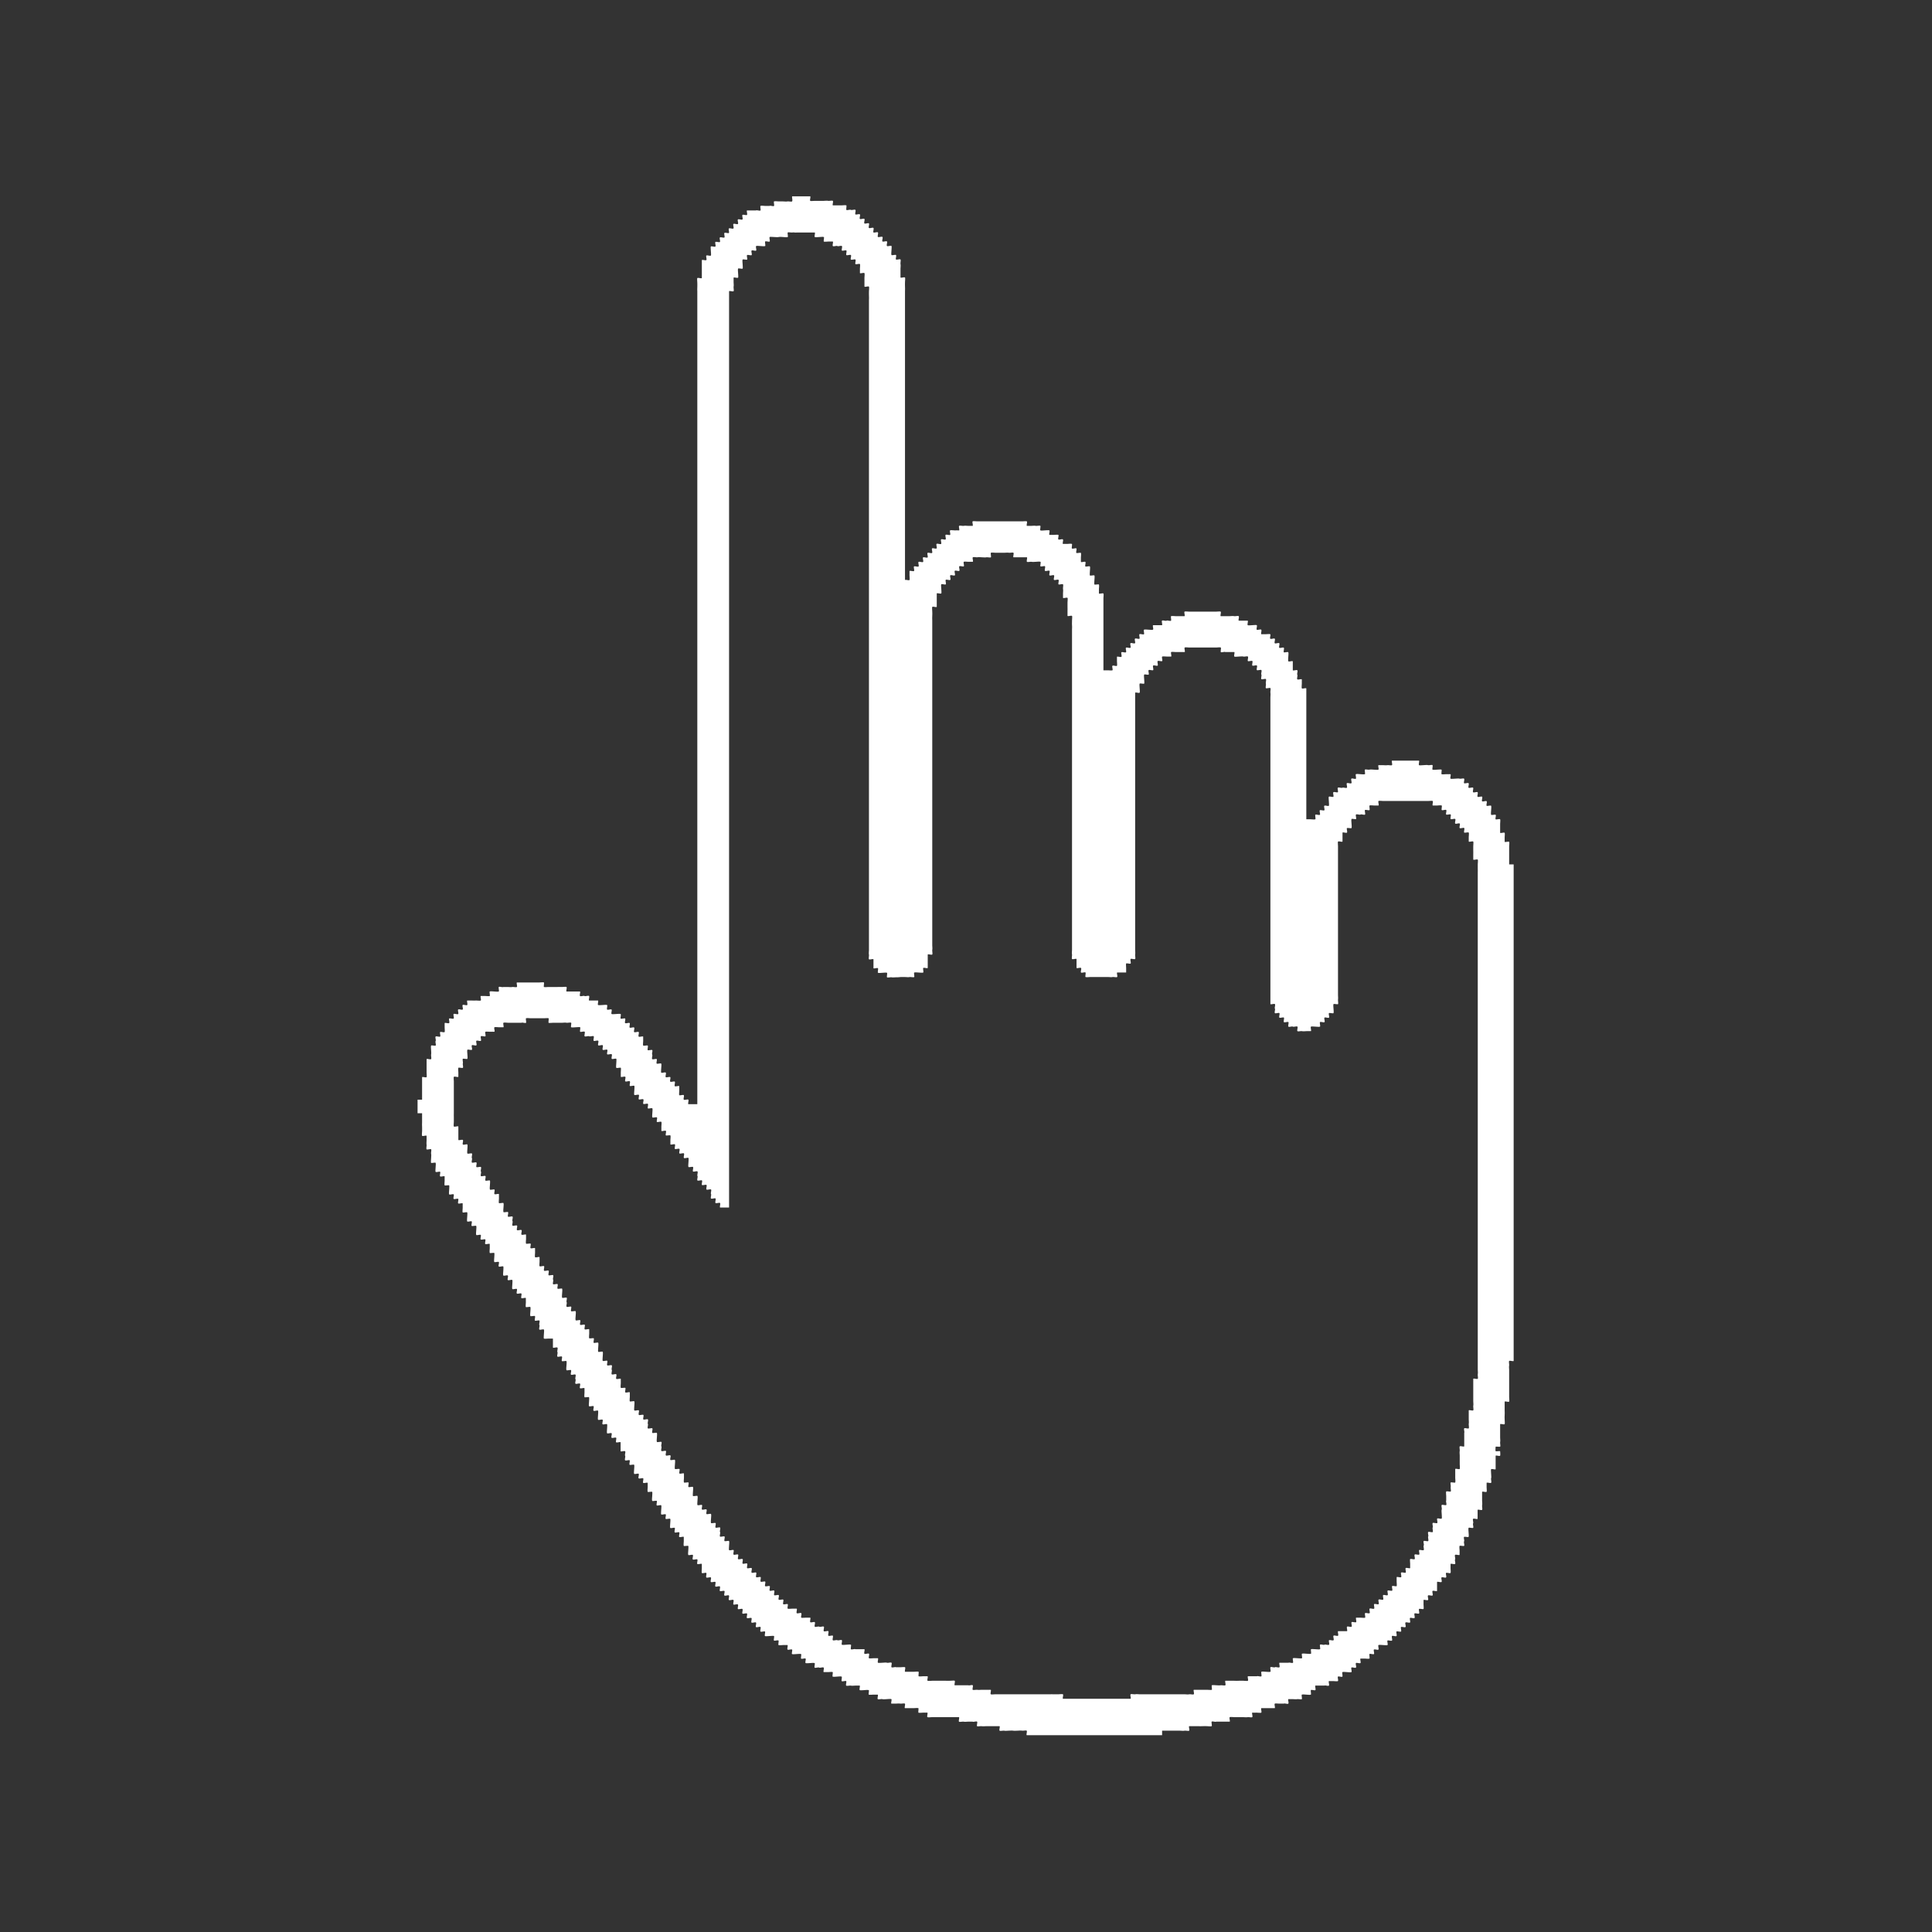 <?xml version="1.0" encoding="utf-8"?>
<!-- Generator: Adobe Illustrator 15.0.0, SVG Export Plug-In . SVG Version: 6.00 Build 0)  -->
<!DOCTYPE svg PUBLIC "-//W3C//DTD SVG 1.1//EN" "http://www.w3.org/Graphics/SVG/1.1/DTD/svg11.dtd">
<svg version="1.1" id="Layer_1" xmlns="http://www.w3.org/2000/svg" xmlns:xlink="http://www.w3.org/1999/xlink" x="0px" y="0px"
	 width="100px" height="100px" viewBox="0 0 100 100" enable-background="new 0 0 100 100" xml:space="preserve">
<rect x="0" y="0" width="100" height="100" fill="#333333" stroke="none"/>
<g>
	<g>
		<path fill="#ffffff" fill-rule="evenodd" clip-rule="evenodd" d="M41.004,10.162c0.312,0,0.623,0,0.935,0c0.031,0.047-0.039,0.195,0,0.234
			c0.022,0.022,0.199-0.002,0.233,0c0.078,0.004,0.156-0.003,0.234,0c0.078,0,0.156,0,0.233,0c0.069,0,0.167-0.017,0.234,0
			c0.042,0.01,0.205-0.029,0.233,0c0.039,0.039-0.031,0.187,0,0.233c0.156,0,0.312,0,0.467,0c0.065,0,0.171-0.019,0.234,0
			c0.023,0.007-0.02,0.214,0,0.234c0.039,0.039,0.187-0.031,0.233,0c0.047,0.031,0.195-0.039,0.234,0
			c0.039,0.039-0.031,0.187,0,0.233c0.046,0.031,0.195-0.039,0.233,0c0.039,0.039-0.039,0.195,0,0.234
			c0.039,0.039,0.195-0.039,0.234,0c0.039,0.039-0.039,0.194,0,0.233s0.195-0.039,0.233,0c0.039,0.039-0.039,0.195,0,0.234
			c0.039,0.039,0.195-0.039,0.234,0c0.039,0.039-0.031,0.187,0,0.233c0.047,0.031,0.195-0.039,0.233,0
			c0.033,0.033-0.037,0.209,0,0.234c0.047,0.031,0.195-0.039,0.234,0c0.039,0.039-0.039,0.194,0,0.233
			c0.033,0.033,0.208-0.037,0.233,0c0.035,0.053-0.038,0.184,0,0.234c0.03,0.039,0.199-0.036,0.234,0
			c0.022,0.022-0.002,0.199,0,0.233c0.003,0.053-0.025,0.188,0,0.234c0.019,0.034,0.205-0.029,0.233,0
			c0.039,0.039-0.031,0.187,0,0.233c0.047,0.031,0.195-0.039,0.234,0c0.03,0.03-0.013,0.19,0,0.234c0.019,0.062,0,0.168,0,0.233
			c0,0.078,0,0.156,0,0.234c0,0.078,0,0.156,0,0.233c0.047,0.031,0.195-0.039,0.233,0c0.022,0.022-0.001,0.2,0,0.234
			c0.004,0.077-0.009,0.157,0,0.233c0.009,0.075,0,0.158,0,0.234c0,0.078,0,0.156,0,0.234c0,0.078,0,0.156,0,0.233
			c0,0.234,0,0.467,0,0.701c0,0.156,0,0.312,0,0.467c0,1.635,0,3.271,0,4.907c0,1.635,0,3.271,0,4.907c0,0.156,0,0.312,0,0.467
			c0,0.312,0,0.623,0,0.935s0,0.623,0,0.935c0,0.156,0,0.312,0,0.467c0,0.233,0,0.467,0,0.701c0.047-0.031,0.195,0.039,0.234,0
			c0.022-0.022-0.002-0.199,0-0.233c0.004-0.078-0.003-0.156,0-0.234c0.047-0.031,0.195,0.039,0.234,0
			c0.033-0.033-0.038-0.208,0-0.233c0.05-0.034,0.187,0.039,0.233,0c0.04-0.033-0.037-0.197,0-0.234c0.04-0.039,0.193,0.039,0.234,0
			c0.039-0.037-0.039-0.195,0-0.233c0.039-0.039,0.194,0.039,0.233,0s-0.039-0.195,0-0.234s0.194,0.039,0.234,0
			c0.039-0.038-0.039-0.195,0-0.233c0.039-0.039,0.194,0.039,0.233,0s-0.039-0.195,0-0.234c0.039-0.039,0.195,0.039,0.234,0
			c0.039-0.039-0.039-0.194,0-0.233c0.039-0.039,0.194,0.039,0.233,0s-0.039-0.195,0-0.234s0.187,0.031,0.234,0
			c0.031-0.046-0.039-0.195,0-0.233c0.022-0.022,0.199,0.001,0.233,0c0.078-0.004,0.156,0.003,0.234,0
			c0.031-0.047-0.039-0.195,0-0.234c0.028-0.028,0.192,0.01,0.233,0c0.066-0.017,0.165,0,0.234,0c0.078,0,0.156,0,0.233,0
			c0.031-0.045-0.039-0.197,0-0.233c0.022-0.021,0.2,0,0.234,0c0.078,0,0.156,0,0.233,0c0.078,0,0.156,0,0.233,0
			c0.156,0,0.312,0,0.468,0c0.233,0,0.468,0,0.701,0c0.155,0,0.312,0,0.467,0c0.078,0,0.156,0,0.234,0c0.027,0,0.218-0.019,0.233,0
			c0.038,0.046-0.03,0.181,0,0.233c0.078,0,0.155,0,0.233,0c0.068,0,0.167-0.017,0.233,0c0.042,0.01,0.205-0.028,0.234,0
			c0.025,0.026-0.031,0.22,0,0.234c0.049,0.022,0.179,0,0.233,0c0.027,0,0.219-0.019,0.233,0c0.038,0.046-0.03,0.181,0,0.233
			c0.078,0,0.156,0,0.233,0c0.028,0,0.219-0.019,0.234,0c0.035,0.043-0.04,0.196,0,0.234c0.04,0.039,0.194-0.04,0.233,0
			c0.039,0.039-0.031,0.187,0,0.233c0.078,0,0.155,0,0.233,0c0.057,0,0.183-0.022,0.233,0c0.029,0.013-0.024,0.209,0,0.234
			c0.039,0.039,0.188-0.031,0.234,0c0.031,0.047-0.039,0.195,0,0.233c0.024,0.025,0.221-0.029,0.233,0c0.022,0.052,0,0.177,0,0.234
			c0,0.078,0,0.156,0,0.233c0.047,0.031,0.194-0.039,0.233,0c0.033,0.033-0.037,0.209,0,0.234c0.039,0.026,0.207-0.036,0.233,0
			c0.023,0.03,0,0.194,0,0.233c0,0.028-0.018,0.219,0,0.234c0.029,0.023,0.219-0.031,0.234,0c0.022,0.045,0,0.182,0,0.233
			c0,0.028-0.019,0.219,0,0.234c0.022,0.019,0.226-0.023,0.233,0c0.021,0.059,0,0.171,0,0.234c0,0.078,0,0.156,0,0.233
			c0.036,0.029,0.208-0.037,0.233,0c0.023,0.033,0,0.191,0,0.234c0,0.233,0,0.467,0,0.701c0,0.623,0,1.246,0,1.869
			c0,0.312,0,0.623,0,0.935c0,0.078,0,0.156,0,0.234c0.078,0,0.156,0,0.234,0c0.027,0,0.218,0.019,0.233,0
			c0.036-0.044-0.04-0.194,0-0.234c0.039-0.039,0.194,0.039,0.233,0c0.022-0.022-0.002-0.199,0-0.233
			c0.004-0.078-0.003-0.156,0-0.234c0.047-0.031,0.194,0.039,0.233,0c0.033-0.033-0.037-0.208,0-0.233
			c0.051-0.034,0.188,0.039,0.234,0c0.039-0.033-0.037-0.197,0-0.234c0.039-0.039,0.192,0.039,0.233,0
			c0.039-0.037-0.038-0.195,0-0.233c0.039-0.039,0.194,0.039,0.233,0s-0.039-0.195,0-0.234c0.039-0.039,0.188,0.031,0.233,0
			c0.031-0.046-0.039-0.195,0-0.233c0.033-0.033,0.209,0.037,0.234,0c0.025-0.039-0.036-0.207,0-0.234c0.03-0.022,0.193,0,0.233,0
			c0.027,0,0.219,0.019,0.233,0c0.038-0.046-0.03-0.181,0-0.233c0.156,0,0.312,0,0.468,0c0.031-0.047-0.039-0.195,0-0.234
			s0.187,0.031,0.233,0s0.194,0.039,0.233,0c0.021-0.02-0.023-0.227,0-0.233c0.063-0.019,0.169,0,0.233,0c0.078,0,0.156,0,0.234,0
			c0.077,0,0.155,0,0.233,0c0.031-0.047-0.039-0.195,0-0.234c0.022-0.022,0.199,0.002,0.233,0c0.078-0.004,0.156,0.003,0.233,0
			c0.313,0,0.624,0,0.936,0c0.077,0,0.155,0,0.233,0c0.027,0,0.219-0.019,0.233,0c0.038,0.047-0.03,0.181,0,0.234
			c0.156,0,0.312,0,0.468,0c0.064,0,0.171-0.019,0.233,0c0.043,0.013,0.203-0.03,0.233,0c0.039,0.039-0.031,0.187,0,0.233
			c0.156,0,0.312,0,0.468,0c0.031,0.047-0.039,0.195,0,0.234c0.021,0.022,0.199-0.002,0.233,0c0.043,0.002,0.201-0.024,0.233,0
			c0.039,0.029-0.035,0.199,0,0.233c0.033,0.033,0.209-0.037,0.233,0c0.036,0.054-0.028,0.175,0,0.234c0.078,0,0.156,0,0.234,0
			c0.027,0,0.218-0.019,0.233,0c0.035,0.043-0.04,0.195,0,0.233c0.04,0.039,0.194-0.039,0.233,0c0.038,0.039-0.039,0.197,0,0.234
			c0.041,0.038,0.194-0.04,0.233,0c0.039,0.039-0.038,0.195,0,0.233c0.039,0.039,0.195-0.039,0.234,0
			c0.039,0.039-0.031,0.187,0,0.234c0.034,0.029,0.209-0.036,0.233,0c0.023,0.035,0,0.19,0,0.233c0,0.028-0.019,0.219,0,0.234
			c0.047,0.038,0.181-0.031,0.233,0c0,0.156,0,0.312,0,0.467c0.047,0.031,0.195-0.039,0.234,0c0.038,0.039-0.031,0.187,0,0.233
			c0.03,0.047-0.039,0.195,0,0.234c0.038,0.039,0.187-0.031,0.233,0c0,0.078,0,0.156,0,0.233c0,0.028-0.019,0.219,0,0.234
			c0.047,0.038,0.181-0.031,0.233,0c0,0.312,0,0.623,0,0.935c0,0.234,0,0.467,0,0.701c0,0.312,0,0.623,0,0.935
			c0,0.233,0,0.467,0,0.701c0,0.312,0,0.623,0,0.935c0,0.234,0,0.467,0,0.701c0,0.312,0,0.623,0,0.935s0,0.623,0,0.935
			c0.078,0,0.156,0,0.233,0c0.057,0,0.183,0.022,0.234,0c0.029-0.013-0.025-0.209,0-0.233c0.039-0.04,0.192,0.038,0.233,0
			c0.039-0.037-0.038-0.196,0-0.234c0.032-0.033,0.209,0.038,0.233,0c0.033-0.05-0.039-0.189,0-0.233
			c0.035-0.04,0.196,0.038,0.233,0c0.022-0.022-0.002-0.2,0-0.234c0.003-0.042-0.024-0.201,0-0.233c0.029-0.039,0.199,0.035,0.234,0
			c0.032-0.033-0.038-0.209,0-0.234c0.054-0.036,0.175,0.029,0.233,0c0.031-0.047-0.039-0.195,0-0.233
			c0.039-0.039,0.187,0.031,0.233,0c0.047-0.031,0.195,0.039,0.233,0c0.037-0.037-0.039-0.202,0-0.234
			c0.044-0.036,0.194,0.04,0.234,0c0.039-0.039-0.039-0.195,0-0.234c0.039-0.039,0.194,0.039,0.233,0c0.03-0.03-0.035-0.213,0-0.233
			c0.04-0.023,0.187,0,0.233,0c0.057,0,0.183,0.022,0.233,0c0.029-0.013-0.024-0.209,0-0.234c0.033-0.032,0.188,0.017,0.234,0
			c0.056-0.021,0.173,0,0.233,0c0.027,0,0.219,0.019,0.233,0c0.038-0.046-0.03-0.181,0-0.233c0.078,0,0.156,0,0.233,0
			c0.069,0,0.168,0.017,0.234,0c0.041-0.01,0.205,0.028,0.233,0c0.039-0.039-0.031-0.187,0-0.234c0.468,0,0.935,0,1.402,0
			c0.03,0.047-0.039,0.195,0,0.234c0.021,0.022,0.199-0.002,0.233,0c0.062,0.003,0.177-0.023,0.233,0c0.046,0.018,0.2-0.033,0.233,0
			c0.024,0.024-0.028,0.222,0,0.233c0.054,0.022,0.176,0,0.234,0c0.027,0,0.218-0.018,0.233,0c0.019,0.022-0.023,0.226,0,0.234
			c0.059,0.02,0.171,0,0.233,0c0.078,0,0.156,0,0.233,0c0.031,0.047-0.038,0.195,0,0.233c0.022,0.022,0.2-0.001,0.234,0
			c0.062,0.003,0.176-0.022,0.233,0c0.046,0.019,0.2-0.033,0.233,0c0.039,0.039-0.031,0.187,0,0.234
			c0.053,0.031,0.188-0.038,0.233,0c0.04,0.033-0.036,0.197,0,0.234c0.033,0.033,0.209-0.038,0.234,0
			c0.033,0.05-0.039,0.187,0,0.233c0.033,0.04,0.196-0.037,0.233,0c0.039,0.04-0.038,0.193,0,0.234c0.037,0.039,0.195-0.039,0.233,0
			c0.039,0.039-0.039,0.194,0,0.233s0.195-0.039,0.233,0c0.039,0.039-0.03,0.187,0,0.234c0.038,0.03,0.207-0.038,0.234,0
			c0.022,0.031,0,0.193,0,0.233c0,0.057-0.022,0.182,0,0.234c0.013,0.029,0.209-0.025,0.233,0c0.039,0.039-0.031,0.187,0,0.233
			c0.045,0.031,0.197-0.039,0.233,0c0.021,0.022,0,0.2,0,0.234c0,0.078,0,0.156,0,0.233c0,0.078,0,0.156,0,0.234
			c0.047,0.031,0.195-0.039,0.234,0c0.021,0.022-0.002,0.199,0,0.233c0.004,0.078-0.004,0.156,0,0.234
			c0.028,0.025,0.216-0.032,0.233,0c0.023,0.044,0,0.183,0,0.233c0,0.078,0,0.156,0,0.234c0,0.233,0,0.467,0,0.701
			c0.078,0,0.155,0,0.233,0c0,2.103,0,4.206,0,6.309c0,0.312,0,0.623,0,0.935c0,0.233,0,0.467,0,0.701c0,0.233,0,0.467,0,0.7
			c0,0.234,0,0.468,0,0.701c0,0.312,0,0.623,0,0.935c0,0.233,0,0.468,0,0.701s0,0.468,0,0.701s0,0.467,0,0.701
			c0,2.103,0,4.205,0,6.309c0,0.312,0,0.623,0,0.935c0,0.233,0,0.467,0,0.7c0,0.234,0,0.468,0,0.701c0,0.234,0,0.468,0,0.701
			c0,0.312,0,0.623,0,0.935c0,0.233,0,0.468,0,0.701s0,0.467,0,0.701c0,0.233,0,0.467,0,0.7c0,0.312,0,0.623,0,0.935
			c-0.047,0.031-0.194-0.038-0.233,0c-0.028,0.029,0.01,0.192,0,0.234c-0.017,0.066,0,0.165,0,0.233c0,0.078,0,0.156,0,0.233
			c0,0.312,0,0.623,0,0.935c0,0.078,0,0.156,0,0.234c0,0.027,0.019,0.218,0,0.233c-0.047,0.038-0.181-0.03-0.233,0
			c0,0.155,0,0.312,0,0.467c0,0.076,0.009,0.159,0,0.234c-0.01,0.074,0,0.158,0,0.233c0,0.027,0.018,0.219,0,0.233
			c-0.047,0.038-0.182-0.03-0.234,0c0,0.156,0,0.312,0,0.468c0,0.077,0,0.155,0,0.233c0,0.068,0.017,0.167,0,0.233
			c-0.01,0.042,0.029,0.205,0,0.233c-0.015,0.015-0.231-0.015-0.233,0c-0.004,0.027-0.017,0.217,0,0.234
			c0.017,0.017,0.23-0.019,0.233,0c0.005,0.024,0.016,0.218,0,0.233c-0.039,0.039-0.187-0.031-0.233,0c0,0.233,0,0.467,0,0.701
			c-0.047,0.031-0.194-0.039-0.233,0c-0.022,0.021,0.002,0.199,0,0.233c-0.004,0.063,0.022,0.177,0,0.233
			c-0.019,0.046,0.033,0.2,0,0.234c-0.039,0.038-0.188-0.031-0.234,0c0,0.077,0,0.155,0,0.233c0,0.027,0.019,0.219,0,0.233
			c-0.046,0.038-0.181-0.03-0.233,0c0,0.156,0,0.312,0,0.468c0,0.064,0.019,0.171,0,0.233c-0.013,0.043,0.03,0.203,0,0.233
			c-0.039,0.039-0.187-0.031-0.233,0c0,0.156,0,0.312,0,0.468c-0.047,0.031-0.194-0.039-0.233,0s0.031,0.187,0,0.233
			s0.039,0.194,0,0.233c-0.029,0.028-0.216-0.033-0.234,0c-0.022,0.043,0,0.184,0,0.233c0,0.058,0.022,0.183,0,0.234
			c-0.012,0.029-0.209-0.024-0.233,0c-0.039,0.039,0.031,0.187,0,0.233s0.039,0.194,0,0.233c-0.024,0.024-0.221-0.029-0.233,0
			c-0.022,0.052,0,0.177,0,0.233c0,0.078,0,0.156,0,0.234c-0.047,0.031-0.194-0.039-0.233,0s0.031,0.187,0,0.233
			s0.039,0.194,0,0.233s-0.188-0.031-0.234,0c0,0.078,0,0.156,0,0.234c0,0.027,0.019,0.218,0,0.233c-0.046,0.038-0.181-0.03-0.233,0
			c-0.031,0.047,0.039,0.194,0,0.233s-0.194-0.039-0.233,0s0.039,0.194,0,0.233s-0.188-0.031-0.233,0c0,0.156,0,0.312,0,0.468
			c-0.047,0.031-0.195-0.039-0.234,0c-0.032,0.032,0.038,0.209,0,0.233c-0.051,0.034-0.188-0.039-0.233,0
			c-0.039,0.033,0.037,0.197,0,0.233c-0.039,0.039-0.187-0.031-0.233,0c0,0.078,0,0.156,0,0.234c0,0.027,0.019,0.218,0,0.233
			c-0.034,0.027-0.211-0.035-0.233,0c-0.031,0.047,0.038,0.194,0,0.233c-0.033,0.033-0.209-0.037-0.234,0
			c-0.032,0.048,0.039,0.192,0,0.233c-0.037,0.04-0.195-0.038-0.233,0c-0.032,0.033,0.037,0.209,0,0.234
			c-0.051,0.033-0.188-0.039-0.233,0c-0.04,0.033,0.037,0.196,0,0.233c-0.039,0.039-0.188-0.031-0.233,0
			c-0.031,0.047,0.038,0.194,0,0.233c-0.033,0.033-0.209-0.037-0.234,0c-0.031,0.047,0.039,0.195,0,0.233
			c-0.039,0.039-0.194-0.038-0.233,0c-0.033,0.033,0.037,0.209,0,0.234c-0.054,0.036-0.175-0.029-0.233,0
			c-0.031,0.047,0.039,0.194,0,0.233c-0.022,0.022-0.2-0.002-0.234,0c-0.053,0.003-0.188-0.025-0.233,0
			c-0.034,0.019,0.029,0.205,0,0.233c-0.039,0.04-0.188-0.033-0.233,0c-0.038,0.027,0.034,0.2,0,0.233
			c-0.033,0.033-0.209-0.037-0.233,0c-0.019,0.027,0.025,0.223,0,0.234c-0.05,0.022-0.179,0-0.234,0c-0.077,0-0.155,0-0.233,0
			c-0.031,0.047,0.039,0.194,0,0.233c-0.032,0.033-0.209-0.037-0.233,0c-0.034,0.051,0.039,0.188,0,0.233
			c-0.033,0.04-0.197-0.036-0.233,0c-0.034,0.034,0.038,0.207,0,0.234c-0.033,0.022-0.192,0-0.234,0c-0.057,0-0.182-0.022-0.233,0
			c-0.029,0.012,0.024,0.209,0,0.233c-0.039,0.039-0.187-0.031-0.233,0c-0.03,0.053,0.038,0.187,0,0.233
			c-0.016,0.019-0.206,0-0.233,0c-0.078,0-0.156,0-0.234,0c-0.031,0.047,0.039,0.194,0,0.233s-0.187-0.031-0.233,0
			c-0.155,0-0.312,0-0.467,0c-0.031,0.047,0.038,0.195,0,0.234c-0.033,0.032-0.209-0.038-0.234,0c-0.018,0.026,0.026,0.222,0,0.233
			c-0.05,0.022-0.178,0-0.233,0c-0.058,0-0.181-0.022-0.233,0c-0.029,0.012,0.023,0.209,0,0.233c-0.028,0.028-0.192-0.011-0.233,0
			c-0.066,0.017-0.165,0-0.234,0c-0.078,0-0.155,0-0.233,0c-0.031,0.047,0.039,0.194,0,0.233s-0.187-0.031-0.233,0
			c-0.078,0-0.156,0-0.234,0c-0.027,0-0.218-0.019-0.233,0c-0.038,0.047,0.03,0.181,0,0.234c-0.233,0-0.467,0-0.701,0
			c-0.03,0.046,0.039,0.194,0,0.233c-0.021,0.022-0.199-0.002-0.233,0c-0.077,0.004-0.156-0.003-0.233,0
			c-0.031,0.047,0.039,0.194,0,0.233c-0.028,0.028-0.192-0.01-0.233,0c-0.066,0.017-0.165,0-0.234,0c-0.077,0-0.155,0-0.233,0
			s-0.155,0-0.233,0c-0.027,0-0.219-0.019-0.233,0c-0.039,0.047,0.03,0.181,0,0.233c-0.234,0-0.468,0-0.701,0
			c-0.047,0.031-0.195-0.038-0.233,0c-0.025,0.025,0.029,0.222,0,0.234c-0.052,0.021-0.178,0-0.234,0c-0.076,0-0.158-0.008-0.233,0
			s-0.157,0-0.233,0c-0.078,0-0.156,0-0.234,0c-0.077,0-0.155,0-0.233,0c-0.031,0.047,0.039,0.194,0,0.233
			c-0.028,0.028-0.192-0.011-0.233,0c-0.066,0.017-0.165,0-0.233,0c-0.078,0-0.156-0.004-0.234,0c-0.077,0.003-0.155,0-0.233,0
			s-0.155,0-0.233,0s-0.156,0-0.233,0c0,0.078,0,0.155,0,0.233c-2.337,0-4.674,0-7.01,0c-0.031-0.047,0.039-0.194,0-0.233
			c-0.028-0.028-0.192,0.011-0.233,0c-0.066-0.017-0.165,0-0.234,0c-0.074,0-0.16,0.011-0.233,0c-0.073-0.012-0.159,0-0.233,0
			c-0.069,0-0.168,0.017-0.233,0c-0.042-0.011-0.206,0.028-0.234,0c-0.039-0.039,0.031-0.187,0-0.233c-0.233,0-0.467,0-0.701,0
			c-0.069,0-0.166,0.016-0.233,0c-0.041-0.01-0.206,0.027-0.233,0c-0.033-0.033,0.037-0.209,0-0.234
			c-0.054-0.035-0.175,0.029-0.234,0c-0.078,0-0.156,0-0.233,0c-0.069,0-0.167,0.017-0.234,0c-0.042-0.01-0.205,0.029-0.233,0
			c-0.039-0.038,0.031-0.187,0-0.233c-0.312,0-0.623,0-0.935,0c-0.156,0-0.312,0-0.467,0c-0.034,0-0.211,0.021-0.234,0
			c-0.039-0.036,0.031-0.188,0-0.233c-0.078,0-0.156,0-0.233,0c-0.028,0-0.219,0.019-0.234,0c-0.016-0.02,0.02-0.229,0-0.233
			c-0.064-0.018-0.167,0-0.233,0c-0.078,0-0.156,0-0.234,0c-0.078,0-0.156,0-0.234,0c-0.031-0.047,0.039-0.195,0-0.234
			c-0.028-0.028-0.192,0.011-0.233,0c-0.066-0.017-0.165,0-0.234,0c-0.078,0-0.156,0-0.233,0c-0.031-0.046,0.039-0.194,0-0.233
			c-0.022-0.022-0.2,0.002-0.234,0c-0.062-0.003-0.176,0.023-0.233,0c-0.046-0.019-0.2,0.033-0.234,0
			c-0.039-0.039,0.031-0.187,0-0.233c-0.078,0-0.156,0-0.233,0c-0.028,0-0.219,0.019-0.234,0c-0.022-0.027,0.029-0.22,0-0.233
			c-0.048-0.023-0.18,0-0.233,0c-0.028,0-0.219,0.019-0.234,0c-0.038-0.047,0.031-0.182,0-0.234c-0.078,0-0.156,0-0.233,0
			c-0.069,0-0.167,0.017-0.234,0c-0.042-0.01-0.205,0.029-0.233,0c-0.039-0.039,0.031-0.187,0-0.233
			c-0.047-0.031-0.195,0.039-0.234,0c-0.024-0.024,0.029-0.221,0-0.233c-0.051-0.022-0.177,0-0.233,0s-0.183,0.022-0.234,0
			c-0.03-0.013,0.025-0.209,0-0.233c-0.022-0.022-0.199,0.001-0.233,0c-0.078-0.005-0.156,0.003-0.234,0
			c-0.031-0.047,0.039-0.195,0-0.234s-0.187,0.031-0.233,0c-0.047-0.031-0.195,0.039-0.234,0c-0.029-0.029,0.034-0.214,0-0.233
			c-0.042-0.023-0.185,0-0.233,0c-0.028,0-0.219,0.019-0.234,0c-0.038-0.047,0.031-0.181,0-0.233c-0.047-0.031-0.195,0.039-0.234,0
			c-0.024-0.024,0.03-0.222,0-0.234c-0.051-0.021-0.177,0-0.233,0c-0.04,0-0.203,0.023-0.234,0c-0.039-0.028,0.035-0.198,0-0.233
			c-0.033-0.032-0.208,0.037-0.233,0c-0.036-0.054,0.029-0.175,0-0.233c-0.078,0-0.156,0-0.234,0c-0.057,0-0.182,0.022-0.233,0
			c-0.029-0.013,0.024-0.209,0-0.233c-0.037-0.037-0.187,0.026-0.234,0c-0.034-0.02,0.029-0.205,0-0.234
			c-0.022-0.021-0.199,0.002-0.233,0c-0.04-0.002-0.205,0.024-0.234,0c-0.038-0.031,0.031-0.192,0-0.233
			c-0.046-0.031-0.194,0.039-0.233,0s0.039-0.194,0-0.233s-0.195,0.039-0.234,0c-0.038-0.038,0.04-0.198,0-0.233
			c-0.042-0.038-0.194,0.039-0.233,0c-0.033-0.033,0.037-0.209,0-0.234c-0.048-0.031-0.193,0.039-0.234,0
			c-0.039-0.038,0.039-0.194,0-0.233c-0.033-0.032-0.208,0.037-0.233,0c-0.031-0.047,0.039-0.194,0-0.233
			c-0.039-0.039-0.195,0.039-0.234,0c-0.033-0.033,0.038-0.209,0-0.233c-0.054-0.036-0.175,0.028-0.233,0
			c-0.031-0.047,0.039-0.195,0-0.234c-0.039-0.039-0.195,0.039-0.234,0s0.039-0.194,0-0.233c-0.038-0.038-0.198,0.039-0.233,0
			c-0.038-0.042,0.04-0.194,0-0.233c-0.033-0.033-0.209,0.037-0.234,0c-0.032-0.048,0.039-0.193,0-0.233
			c-0.038-0.04-0.195,0.038-0.233,0c-0.033-0.033,0.037-0.209,0-0.234c-0.047-0.031-0.195,0.039-0.234,0s0.039-0.194,0-0.233
			c-0.033-0.032-0.208,0.037-0.234,0c-0.036-0.054,0.029-0.175,0-0.233c-0.053-0.03-0.187,0.038-0.233,0
			c-0.019-0.016,0-0.206,0-0.233c0-0.078,0-0.156,0-0.234c-0.047-0.031-0.195,0.039-0.234,0c-0.033-0.032,0.038-0.208,0-0.233
			c-0.05-0.034-0.187,0.039-0.233,0c-0.04-0.033,0.037-0.197,0-0.233c-0.033-0.033-0.209,0.037-0.234,0c-0.023-0.035,0-0.19,0-0.234
			c0-0.027,0.019-0.218,0-0.233c-0.022-0.019-0.226,0.023-0.233,0c-0.021-0.059,0-0.171,0-0.233c0-0.078,0-0.156,0-0.233
			c-0.047-0.031-0.195,0.039-0.234,0c-0.039-0.039,0.039-0.195,0-0.234c-0.039-0.038-0.194,0.039-0.233,0
			c-0.039-0.038,0.031-0.187,0-0.233c-0.047-0.031-0.195,0.039-0.234,0c-0.022-0.022,0.002-0.199,0-0.233
			c-0.002-0.053,0.025-0.188,0-0.233c-0.019-0.034-0.205,0.028-0.233,0c-0.039-0.039,0.031-0.188,0-0.234
			c-0.047-0.031-0.195,0.039-0.234,0c-0.022-0.021,0.002-0.199,0-0.233c-0.002-0.043,0.024-0.201,0-0.233
			c-0.029-0.039-0.199,0.035-0.233,0c-0.033-0.033,0.037-0.209,0-0.233c-0.031-0.021-0.217,0.029-0.234,0
			c-0.023-0.042,0-0.186,0-0.234c0-0.027,0.019-0.218,0-0.233c-0.022-0.019-0.226,0.023-0.233,0c-0.021-0.059,0-0.171,0-0.233
			c0-0.078,0-0.156,0-0.233c-0.047-0.031-0.195,0.038-0.234,0c-0.033-0.033,0.038-0.209,0-0.234c-0.051-0.033-0.188,0.039-0.233,0
			c-0.04-0.033,0.037-0.196,0-0.233c-0.034-0.033-0.207,0.038-0.234,0c-0.023-0.033,0-0.191,0-0.233c0-0.057,0.022-0.183,0-0.234
			c-0.013-0.029-0.209,0.025-0.233,0c-0.039-0.038,0.031-0.187,0-0.233c-0.047-0.031-0.195,0.039-0.234,0s0.031-0.187,0-0.233
			s0.039-0.194,0-0.233s-0.187,0.031-0.233,0c0-0.156,0-0.312,0-0.468c-0.047-0.031-0.195,0.039-0.234,0
			c-0.033-0.032,0.038-0.209,0-0.233c-0.051-0.034-0.188,0.039-0.234,0c-0.039-0.033,0.037-0.197,0-0.233
			c-0.036-0.036-0.202,0.039-0.233,0c-0.022-0.028,0-0.196,0-0.234c0-0.027,0.019-0.218,0-0.233c-0.043-0.035-0.195,0.04-0.234,0
			c-0.038-0.04,0.04-0.194,0-0.233c-0.033-0.033-0.208,0.037-0.233,0c-0.023-0.035,0-0.19,0-0.233c0-0.028,0.019-0.219,0-0.234
			c-0.043-0.035-0.196,0.04-0.234,0s0.04-0.194,0-0.233c-0.029-0.029-0.215,0.034-0.233,0c-0.023-0.042,0-0.184,0-0.233
			c0-0.028,0.019-0.219,0-0.233c-0.022-0.019-0.226,0.023-0.234,0c-0.02-0.059,0-0.172,0-0.234c0-0.077,0-0.155,0-0.233
			c-0.046-0.031-0.194,0.039-0.233,0s0.039-0.194,0-0.233s-0.195,0.039-0.234,0c-0.04-0.04,0.035-0.188,0-0.233
			c-0.034-0.046,0.04-0.194,0-0.234c-0.039-0.039-0.194,0.039-0.233,0s0.039-0.194,0-0.233c-0.033-0.033-0.208,0.038-0.234,0
			c-0.023-0.034,0-0.19,0-0.233c0-0.057,0.022-0.183,0-0.234c-0.013-0.029-0.209,0.025-0.233,0c-0.039-0.038,0.029-0.187,0-0.233
			c-0.022-0.036-0.203,0.031-0.234,0c-0.039-0.039,0.031-0.187,0-0.233s0.039-0.194,0-0.233s-0.187,0.031-0.233,0
			c0-0.156,0-0.312,0-0.468c-0.078,0-0.156,0-0.234,0c-0.032,0-0.213,0.021-0.233,0c-0.021-0.021,0-0.201,0-0.233
			c0-0.041,0.023-0.201,0-0.233c-0.027-0.039-0.2,0.034-0.234,0c-0.039-0.039,0.031-0.188,0-0.234c-0.031-0.046,0.039-0.194,0-0.233
			c-0.031-0.03-0.212,0.036-0.233,0c-0.029-0.047,0.038-0.195,0-0.233c-0.025-0.024-0.221,0.029-0.234,0
			c-0.022-0.052,0-0.177,0-0.233s0.022-0.183,0-0.234c-0.013-0.029-0.209,0.025-0.233,0c-0.022-0.021,0.001-0.199,0-0.233
			c-0.004-0.077,0.003-0.156,0-0.233c-0.047-0.031-0.195,0.039-0.234,0c-0.033-0.033,0.038-0.209,0-0.233
			c-0.051-0.034-0.188,0.038-0.233,0c-0.04-0.033,0.037-0.197,0-0.234c-0.036-0.036-0.202,0.04-0.234,0
			c-0.022-0.027,0-0.195,0-0.233c0-0.027,0.019-0.219,0-0.233c-0.043-0.035-0.195,0.04-0.234,0c-0.038-0.04,0.04-0.194,0-0.233
			c-0.033-0.033-0.208,0.037-0.233,0c-0.023-0.035,0-0.19,0-0.234c0-0.027,0.019-0.219,0-0.233c-0.043-0.035-0.196,0.04-0.234,0
			s0.04-0.194,0-0.233c-0.029-0.029-0.215,0.034-0.233,0c-0.023-0.043,0-0.185,0-0.234c0-0.027,0.019-0.218,0-0.233
			c-0.022-0.019-0.226,0.023-0.234,0c-0.02-0.059,0-0.171,0-0.233c0-0.078,0-0.156,0-0.233c-0.046-0.031-0.194,0.039-0.233,0
			c-0.033-0.033,0.037-0.209,0-0.234c-0.051-0.033-0.188,0.039-0.234,0c-0.039-0.033,0.037-0.196,0-0.233
			c-0.034-0.033-0.207,0.038-0.233,0c-0.023-0.033,0-0.191,0-0.233c0-0.057,0.022-0.183,0-0.233c-0.013-0.029-0.209,0.024-0.234,0
			c-0.039-0.039,0.031-0.188,0-0.234c-0.046-0.031-0.194,0.039-0.233,0c-0.022-0.021,0.001-0.199,0-0.233
			c-0.003-0.058,0.024-0.183,0-0.233c-0.015-0.031-0.208,0.026-0.234,0c-0.022-0.022,0.002-0.199,0-0.233
			c-0.004-0.078,0.003-0.156,0-0.234c-0.046-0.031-0.195,0.039-0.233,0c-0.033-0.032,0.037-0.208,0-0.233
			c-0.051-0.034-0.188,0.039-0.234,0c-0.04-0.033,0.037-0.196,0-0.233c-0.033-0.033-0.208,0.037-0.233,0
			c-0.023-0.035,0-0.19,0-0.233c0-0.028,0.019-0.219,0-0.234c-0.022-0.019-0.226,0.023-0.234,0c-0.02-0.059,0-0.171,0-0.233
			c0-0.078,0-0.155,0-0.233c-0.047-0.031-0.195,0.039-0.233,0c-0.039-0.039,0.031-0.188,0-0.234c-0.047-0.03-0.195,0.039-0.234,0
			c-0.022-0.021,0.002-0.199,0-0.233c-0.003-0.057,0.024-0.183,0-0.233c-0.015-0.031-0.208,0.026-0.233,0
			c-0.022-0.022,0.001-0.199,0-0.233c-0.004-0.066,0.021-0.171,0-0.234c-0.015-0.044,0.031-0.202,0-0.233
			c-0.033-0.032-0.209,0.037-0.234,0c-0.029-0.044,0.01-0.181,0-0.233c-0.013-0.071,0-0.161,0-0.233c0-0.078,0-0.156,0-0.234
			c-0.047-0.031-0.195,0.039-0.233,0c-0.022-0.021,0.001-0.199,0-0.233c-0.004-0.076,0.009-0.157,0-0.233
			c-0.009-0.075,0-0.158,0-0.233c0-0.078,0-0.156,0-0.234c0-0.077,0-0.155,0-0.233c-0.078,0-0.156,0-0.234,0
			c0-0.233,0-0.467,0-0.701c0.078,0,0.156,0,0.234,0c0-0.155,0-0.312,0-0.467c0-0.233,0-0.468,0-0.701
			c0.053-0.03,0.187,0.038,0.233,0c0.019-0.015,0-0.206,0-0.233c0-0.078,0-0.156,0-0.234c0-0.155,0-0.312,0-0.467
			c0.047-0.031,0.195,0.039,0.234,0c0.028-0.028-0.011-0.192,0-0.233c0.017-0.066,0-0.165,0-0.234c0-0.057-0.022-0.181,0-0.233
			c0.012-0.028,0.209,0.024,0.233,0c0.039-0.038-0.03-0.187,0-0.233c0.035-0.055-0.036-0.18,0-0.233
			c0.025-0.038,0.201,0.032,0.234,0c0.039-0.039-0.031-0.188,0-0.234c0.053-0.03,0.187,0.038,0.233,0c0.019-0.015,0-0.206,0-0.233
			c0-0.078,0-0.155,0-0.233c0.047-0.031,0.195,0.039,0.234,0c0.039-0.039-0.031-0.188,0-0.233c0.046-0.031,0.194,0.038,0.233,0
			c0.039-0.039-0.039-0.195,0-0.234s0.195,0.039,0.234,0c0.039-0.039-0.039-0.194,0-0.233c0.039-0.039,0.194,0.039,0.233,0
			s-0.039-0.194,0-0.233s0.195,0.039,0.234,0s-0.031-0.188,0-0.233c0.077,0.005,0.156-0.007,0.233,0
			c0.075,0.006,0.159,0.004,0.234,0c0.034-0.002,0.211,0.021,0.233,0c0.039-0.039-0.031-0.188,0-0.234
			c0.078-0.003,0.156,0.004,0.234,0c0.034-0.002,0.211,0.022,0.233,0c0.025-0.024-0.029-0.221,0-0.233c0.051-0.022,0.177,0,0.234,0
			s0.182,0.022,0.233,0c0.03-0.013-0.024-0.209,0-0.233c0.039-0.039,0.187,0.031,0.234,0c0.078,0,0.156,0,0.233,0
			c0.069,0,0.167,0.017,0.234,0c0.042-0.011,0.205,0.028,0.234,0c0.039-0.039-0.031-0.187,0-0.234c0.312,0,0.623,0,0.935,0
			c0.078,0.003,0.156-0.004,0.233,0c0.034,0.002,0.211-0.022,0.234,0c0.019,0.019-0.022,0.228,0,0.234c0.064,0.018,0.167,0,0.233,0
			c0.156,0,0.312,0,0.467,0c0.078,0.003,0.156-0.004,0.234,0c0.034,0.002,0.211-0.022,0.233,0c0.039,0.039-0.031,0.187,0,0.233
			c0.234,0,0.467,0,0.701,0c0.031,0.047-0.039,0.194,0,0.233s0.187-0.031,0.233,0c0.047,0.031,0.195-0.039,0.234,0
			s-0.031,0.188,0,0.234c0.156,0,0.312,0,0.467,0c0.03,0.053-0.038,0.187,0,0.233c0.015,0.019,0.206,0,0.233,0
			c0.05,0,0.191-0.023,0.234,0c0.034,0.019-0.029,0.205,0,0.233c0.039,0.039,0.187-0.031,0.233,0c0.031,0.053-0.038,0.188,0,0.233
			c0.015,0.019,0.206,0,0.234,0c0.04,0,0.203-0.022,0.234,0c0.035,0.027-0.026,0.195,0,0.234c0.025,0.037,0.201-0.033,0.233,0
			c0.037,0.037-0.04,0.199,0,0.233c0.045,0.039,0.184-0.033,0.234,0c0.037,0.024-0.033,0.201,0,0.233c0.04,0.04,0.192-0.038,0.233,0
			c0.04,0.036-0.038,0.196,0,0.233c0.039,0.039,0.195-0.038,0.234,0c0.039,0.039-0.039,0.195,0,0.234
			c0.039,0.039,0.187-0.031,0.233,0c0,0.077,0,0.155,0,0.233c0,0.057-0.022,0.182,0,0.233c0.013,0.029,0.209-0.024,0.234,0
			c0.038,0.038-0.029,0.187,0,0.233c0.022,0.037,0.202-0.031,0.233,0c0.039,0.039-0.031,0.188,0,0.234s-0.039,0.194,0,0.233
			s0.187-0.031,0.234,0c0.031,0.047-0.039,0.194,0,0.233c0.029,0.029,0.215-0.034,0.233,0c0.025,0.046-0.002,0.181,0,0.233
			c0.002,0.034-0.022,0.212,0,0.234c0.036,0.035,0.204-0.039,0.234,0c0.038,0.05-0.035,0.181,0,0.233
			c0.025,0.037,0.201-0.032,0.233,0c0.039,0.039-0.039,0.194,0,0.233c0.039,0.039,0.187-0.031,0.234,0
			c0.037,0.025-0.033,0.201,0,0.234c0.039,0.038,0.187-0.031,0.233,0c0.003,0.077-0.004,0.155,0,0.233
			c0.002,0.034-0.022,0.211,0,0.233c0.032,0.032,0.21-0.037,0.234,0c0.035,0.055-0.036,0.18,0,0.233
			c0.025,0.038,0.201-0.032,0.233,0c0.039,0.039-0.031,0.188,0,0.234c0.156,0,0.312,0,0.467,0c0-0.156,0-0.312,0-0.468
			c0-0.233,0-0.467,0-0.701c0-0.467,0-0.935,0-1.401c0-0.156,0-0.312,0-0.468c0-0.233,0-0.467,0-0.701c0-0.155,0-0.312,0-0.467
			c0-0.233,0-0.468,0-0.701c0-0.155,0-0.312,0-0.467c0-0.234,0-0.468,0-0.701c0-0.156,0-0.312,0-0.468c0-0.233,0-0.467,0-0.701
			c0-1.636,0-3.271,0-4.907c0-0.39,0-0.779,0-1.168c0-0.389,0-0.779,0-1.168c0-0.39,0-0.779,0-1.168c0-0.389,0-0.779,0-1.168
			c0-1.635,0-3.271,0-4.907c0-0.156,0-0.312,0-0.467c0-0.233,0-0.467,0-0.701c0-0.156,0-0.312,0-0.467c0-0.234,0-0.467,0-0.701
			c0-0.156,0-0.312,0-0.467c0-0.233,0-0.467,0-0.701c0-0.156,0-0.312,0-0.467c0-0.234,0-0.467,0-0.701c0-1.636,0-3.271,0-4.907
			c0-0.156,0-0.312,0-0.467c0-0.234,0-0.467,0-0.701c0-0.156,0-0.312,0-0.467c0-0.233,0-0.467,0-0.701c0-0.156,0-0.312,0-0.467
			c0-0.234,0-0.467,0-0.701c0-0.156,0-0.312,0-0.467c0-0.233,0-0.467,0-0.701c0-1.636,0-3.271,0-4.907c0-0.234,0-0.467,0-0.701
			c0-0.078,0-0.156,0-0.233c0-0.078,0-0.156,0-0.234c0-0.076-0.009-0.159,0-0.234c0.009-0.076-0.004-0.157,0-0.233
			c0.002-0.034-0.022-0.211,0-0.234c0.039-0.039,0.187,0.031,0.234,0c0-0.312,0-0.623,0-0.935c0.059-0.029,0.18,0.036,0.233,0
			c0.038-0.025-0.033-0.201,0-0.233c0.035-0.035,0.205,0.039,0.234,0c0.024-0.033-0.002-0.191,0-0.234
			c0.002-0.034-0.022-0.211,0-0.233c0.037-0.037,0.201,0.04,0.234,0c0.039-0.046-0.034-0.183,0-0.234
			c0.025-0.037,0.201,0.033,0.233,0c0.039-0.039-0.039-0.195,0-0.233c0.039-0.039,0.187,0.031,0.234,0
			c0.037-0.025-0.033-0.201,0-0.234c0.039-0.039,0.187,0.031,0.233,0c0.031-0.047-0.039-0.195,0-0.233
			c0.039-0.039,0.195,0.039,0.234,0c0.039-0.039-0.039-0.195,0-0.234c0.038-0.038,0.196,0.04,0.233,0
			c0.039-0.041-0.04-0.194,0-0.233c0.037-0.037,0.201,0.039,0.234,0c0.039-0.046-0.034-0.183,0-0.234
			c0.025-0.037,0.201,0.033,0.233,0c0.039-0.039-0.031-0.187,0-0.233c0.156,0,0.312,0,0.467,0c0.047-0.031,0.195,0.039,0.234,0
			c0.024-0.025-0.029-0.221,0-0.234c0.051-0.022,0.177,0,0.233,0c0.078,0,0.156,0,0.234,0c0.047-0.031,0.195,0.039,0.233,0
			c0.025-0.024-0.029-0.221,0-0.233c0.052-0.022,0.177,0,0.234,0c0.078,0,0.156,0,0.233,0c0.068,0,0.168,0.017,0.234,0
			c0.042-0.011,0.205,0.029,0.233,0C41.043,10.357,40.973,10.209,41.004,10.162z M46.378,50.584c-0.068,0-0.167,0.017-0.233,0
			c-0.042-0.01-0.205,0.029-0.234,0c-0.023-0.023,0.028-0.222,0-0.233c-0.054-0.021-0.174,0-0.233,0c-0.057,0-0.182,0.022-0.234,0
			c-0.029-0.013,0.025-0.209,0-0.234c-0.039-0.039-0.187,0.031-0.233,0c0-0.156,0-0.312,0-0.467c-0.047-0.031-0.195,0.039-0.234,0
			c-0.03-0.03,0.013-0.19,0-0.233c-0.019-0.062,0-0.168,0-0.234c0-0.156,0-0.312,0-0.467s0-0.312,0-0.467c0-0.233,0-0.467,0-0.701
			c0-0.156,0-0.312,0-0.467c0-0.234,0-0.467,0-0.701c0-1.168,0-2.336,0-3.505c0-1.168,0-2.336,0-3.505c0-0.233,0-0.467,0-0.701
			c0-0.312,0-0.623,0-0.935c0-0.623,0-1.246,0-1.869c0-1.247,0-2.493,0-3.739c0-2.415,0-4.829,0-7.243s0-4.829,0-7.243
			c0-0.156,0-0.312,0-0.467c0-0.234,0-0.467,0-0.701c0-0.156,0-0.312,0-0.467c0-0.078,0-0.156,0-0.233c0-0.078,0-0.156,0-0.234
			c0-0.076,0.009-0.159,0-0.233c-0.009-0.077,0.004-0.157,0-0.234c-0.001-0.034,0.022-0.211,0-0.234
			c-0.039-0.039-0.187,0.031-0.233,0c0-0.078,0-0.156,0-0.233c0-0.078,0-0.156,0-0.234c0-0.033,0.021-0.211,0-0.233
			c-0.037-0.039-0.189,0.031-0.234,0c-0.003-0.078,0.004-0.156,0-0.234c-0.001-0.034,0.022-0.211,0-0.233
			c-0.039-0.039-0.187,0.031-0.233,0c-0.029-0.059,0.036-0.18,0-0.234c-0.025-0.037-0.201,0.033-0.234,0
			c-0.039-0.039,0.039-0.194,0-0.233s-0.187,0.031-0.233,0c-0.038-0.025,0.033-0.201,0-0.234c-0.039-0.039-0.187,0.031-0.234,0
			c-0.031-0.046,0.039-0.194,0-0.233s-0.187,0.031-0.233,0c-0.047-0.031-0.195,0.039-0.234,0s0.031-0.187,0-0.234
			c-0.078-0.003-0.156,0.004-0.233,0c-0.034-0.001-0.212,0.022-0.234,0c-0.026-0.026,0.031-0.219,0-0.233
			c-0.051-0.024-0.176,0.003-0.233,0c-0.034-0.002-0.212,0.022-0.234,0c-0.039-0.039,0.031-0.187,0-0.234c-0.312,0-0.623,0-0.935,0
			c-0.074,0.016-0.161-0.019-0.234,0c-0.042,0.011-0.205-0.029-0.233,0c-0.024,0.024,0.029,0.221,0,0.234
			c-0.052,0.022-0.177,0-0.234,0c-0.066,0-0.17-0.018-0.233,0c-0.067,0.019-0.164-0.004-0.234,0c-0.034,0.001-0.211-0.022-0.233,0
			c-0.039,0.039,0.031,0.187,0,0.233c-0.047,0.031-0.195-0.039-0.234,0c-0.024,0.025,0.029,0.221,0,0.234
			c-0.051,0.022-0.177,0-0.233,0c-0.042,0-0.201-0.023-0.234,0c-0.038,0.026,0.034,0.2,0,0.233c-0.037,0.037-0.2-0.04-0.233,0
			c-0.039,0.046,0.034,0.183,0,0.234c-0.025,0.037-0.201-0.033-0.234,0c-0.039,0.039,0.031,0.187,0,0.233
			c-0.03,0.026-0.215-0.033-0.233,0c-0.025,0.045,0.002,0.182,0,0.234c-0.002,0.034,0.022,0.211,0,0.233
			c-0.026,0.026-0.219-0.031-0.234,0c-0.024,0.051,0.003,0.176,0,0.234c-0.002,0.034,0.022,0.211,0,0.233
			c-0.039,0.039-0.187-0.031-0.233,0c0,0.078,0,0.156,0,0.234c0,0.069,0.017,0.167,0,0.233c-0.011,0.042,0.028,0.205,0,0.234
			c-0.039,0.039-0.187-0.031-0.234,0c0,0.156,0,0.312,0,0.467c0,0.234,0,0.467,0,0.701c0,0.233,0,0.467,0,0.701
			c0,0.234,0,0.467,0,0.701c0,0.856,0,1.713,0,2.57c0,0.156,0,0.312,0,0.468c0,0.233,0,0.467,0,0.701c0,0.467,0,0.935,0,1.402
			c0,0.156,0,0.312,0,0.467c0,0.234,0,0.467,0,0.701c0,0.467,0,0.935,0,1.402c0,0.39,0,0.779,0,1.168c0,0.467,0,0.935,0,1.402
			c0,0.856,0,1.713,0,2.57c0,0.156,0,0.312,0,0.467c0,0.233,0,0.467,0,0.701c0,0.467,0,0.935,0,1.402c0,0.156,0,0.312,0,0.467
			c0,0.234,0,0.467,0,0.701c0,0.467,0,0.935,0,1.402c0,0.935,0,1.869,0,2.804c0,0.156,0,0.312,0,0.467c0,0.234,0,0.467,0,0.701
			c0,0.467,0,0.935,0,1.402c0,0.857,0,1.713,0,2.57c0,1.791,0,3.583,0,5.374c0,0.856,0,1.713,0,2.57c0,0.857,0,1.714,0,2.57
			s0,1.714,0,2.57c0,0.935,0,1.869,0,2.804c0,0.233,0,0.468,0,0.701s0,0.467,0,0.701c0,0.545,0,1.09,0,1.636
			c-0.156,0-0.312,0-0.467,0c-0.029-0.06,0.036-0.18,0-0.234c-0.025-0.037-0.201,0.033-0.233,0c-0.04-0.039,0.033-0.188,0-0.233
			c-0.028-0.038-0.199,0.034-0.234,0c-0.039-0.039,0.031-0.187,0-0.233s0.039-0.195,0-0.233c-0.035-0.035-0.205,0.038-0.234,0
			c-0.038-0.052,0.036-0.182,0-0.234c-0.025-0.037-0.201,0.033-0.233,0c-0.04-0.039,0.034-0.188,0-0.233
			c-0.028-0.038-0.199,0.034-0.234,0c-0.039-0.039,0.031-0.187,0-0.233c-0.031-0.047,0.039-0.195,0-0.234
			c-0.039-0.038-0.187,0.031-0.233,0c-0.031-0.046,0.039-0.194,0-0.233c-0.029-0.028-0.215,0.034-0.234,0
			c-0.025-0.045,0.003-0.181,0-0.233c-0.001-0.034,0.022-0.212,0-0.233c-0.035-0.035-0.204,0.039-0.233,0
			c-0.038-0.05,0.035-0.182,0-0.234c-0.025-0.037-0.201,0.033-0.234,0c-0.039-0.038,0.039-0.194,0-0.233
			c-0.039-0.039-0.187,0.031-0.233,0c-0.038-0.024,0.033-0.201,0-0.233c-0.039-0.039-0.187,0.031-0.234,0c0-0.078,0-0.156,0-0.233
			c0-0.056,0.022-0.185,0-0.234c-0.011-0.025-0.207,0.019-0.233,0c-0.038-0.024,0.033-0.2,0-0.233c-0.039-0.039-0.187,0.031-0.234,0
			c-0.003-0.077,0.004-0.156,0-0.233c-0.001-0.034,0.022-0.212,0-0.233c-0.039-0.039-0.187,0.031-0.233,0
			c-0.031-0.047,0.039-0.195,0-0.234c-0.029-0.028-0.215,0.034-0.234,0c-0.025-0.045,0.003-0.181,0-0.233
			c-0.001-0.034,0.022-0.211,0-0.233c-0.039-0.039-0.187,0.031-0.233,0c-0.029-0.059,0.036-0.18,0-0.233
			c-0.025-0.038-0.201,0.032-0.234,0c-0.039-0.039,0.039-0.195,0-0.234s-0.187,0.031-0.233,0c-0.038-0.024,0.033-0.2,0-0.233
			c-0.036-0.036-0.202,0.039-0.234,0c-0.024-0.03,0.002-0.193,0-0.233c-0.002-0.034,0.022-0.212,0-0.233
			c-0.033-0.033-0.209,0.037-0.233,0c-0.031-0.047,0.039-0.195,0-0.234c-0.039-0.039-0.195,0.039-0.234,0s0.039-0.194,0-0.233
			s-0.187,0.031-0.233,0c-0.003-0.078,0.004-0.156,0-0.233c-0.002-0.034,0.022-0.212,0-0.234c-0.026-0.025-0.219,0.032-0.234,0
			c-0.024-0.051,0.003-0.176,0-0.233c-0.002-0.034,0.022-0.211,0-0.233c-0.034-0.034-0.207,0.038-0.234,0
			c-0.037-0.053,0.036-0.181,0-0.233c-0.025-0.038-0.201,0.032-0.233,0c-0.04-0.04,0.038-0.192,0-0.234
			c-0.036-0.039-0.196,0.038-0.234,0c-0.039-0.038,0.039-0.194,0-0.233c-0.039-0.039-0.194,0.039-0.233,0
			c-0.037-0.037,0.04-0.199,0-0.233c-0.045-0.039-0.183,0.033-0.234,0c-0.037-0.025,0.033-0.201,0-0.233
			c-0.037-0.037-0.186,0.026-0.233,0c-0.058-0.032-0.179,0.036-0.234,0c-0.037-0.025,0.033-0.201,0-0.234
			c-0.037-0.037-0.186,0.026-0.233,0c-0.032-0.018,0.025-0.202,0-0.233c-0.015-0.019-0.206,0-0.234,0c-0.055,0-0.185,0.022-0.233,0
			c-0.031-0.014,0.026-0.208,0-0.233c-0.029-0.028-0.192,0.011-0.234,0c-0.066-0.017-0.165,0-0.233,0c-0.078,0-0.156,0-0.234,0
			c-0.078-0.003-0.156,0.004-0.233,0c-0.034-0.002-0.211,0.022-0.234,0c-0.019-0.02,0.022-0.228,0-0.233
			c-0.064-0.018-0.167,0-0.233,0c-0.156,0-0.312,0-0.467,0c-0.078,0-0.156,0-0.234,0c-0.057,0-0.182-0.022-0.233,0
			c-0.03,0.012,0.024,0.209,0,0.233c-0.039,0.039-0.187-0.031-0.234,0c-0.233,0-0.467,0-0.701,0c-0.042,0-0.2-0.023-0.233,0
			c-0.037,0.025,0.029,0.197,0,0.233c-0.078,0.003-0.156-0.004-0.234,0c-0.034,0.002-0.211-0.022-0.233,0
			c-0.039,0.039,0.031,0.188,0,0.233c-0.078,0-0.156,0-0.234,0c-0.027,0-0.218-0.019-0.233,0c-0.038,0.047,0.03,0.181,0,0.234
			c-0.059,0.028-0.18-0.036-0.234,0c-0.037,0.024,0.033,0.2,0,0.233c-0.04,0.039-0.192-0.038-0.233,0
			c-0.04,0.036,0.038,0.195,0,0.233c-0.039,0.039-0.195-0.039-0.234,0c-0.039,0.039,0.039,0.195,0,0.233
			c-0.034,0.034-0.207-0.037-0.233,0c-0.023,0.033,0,0.192,0,0.234c0,0.057,0.022,0.182,0,0.233c-0.013,0.029-0.209-0.024-0.234,0
			c-0.034,0.034,0.02,0.188,0,0.233c-0.02,0.046,0.034,0.2,0,0.233c-0.024,0.025-0.221-0.029-0.233,0c-0.022,0.052,0,0.178,0,0.234
			c0,0.077,0,0.155,0,0.233c-0.053,0.03-0.187-0.038-0.234,0c-0.019,0.015,0,0.206,0,0.233c0,0.078,0,0.156,0,0.234
			c0,0.155,0,0.312,0,0.467c0,0.233,0,0.468,0,0.701c0,0.078,0,0.155,0,0.233c0,0.077-0.004,0.156,0,0.233
			c0.004,0.078-0.004,0.156,0,0.234c0.002,0.034-0.022,0.211,0,0.233c0.039,0.039,0.187-0.031,0.234,0c0,0.233,0,0.467,0,0.701
			c0.046,0.031,0.194-0.039,0.233,0c0.04,0.039-0.039,0.193,0,0.233c0.038,0.04,0.19-0.035,0.234,0c0.019,0.015,0,0.206,0,0.233
			c0,0.047-0.023,0.194,0,0.233c0.021,0.036,0.203-0.03,0.233,0c0.039,0.039-0.03,0.188,0,0.234c0.035,0.055-0.036,0.179,0,0.233
			c0.025,0.037,0.201-0.033,0.234,0c0.039,0.039-0.03,0.187,0,0.233c0.024,0.037,0.202-0.032,0.233,0
			c0.039,0.039-0.03,0.187,0,0.233c0.035,0.056-0.036,0.18,0,0.234c0.025,0.037,0.201-0.033,0.234,0
			c0.039,0.039-0.032,0.187,0,0.233c0.024,0.036,0.198-0.029,0.233,0c0.019,0.016,0,0.206,0,0.233c0,0.04-0.022,0.203,0,0.234
			c0.027,0.035,0.195-0.026,0.234,0c0.037,0.024-0.033,0.2,0,0.233c0.039,0.039,0.187-0.031,0.233,0
			c0.003,0.077-0.004,0.156,0,0.233c0.002,0.034-0.022,0.212,0,0.233c0.025,0.025,0.221-0.029,0.234,0c0.022,0.052,0,0.178,0,0.234
			s-0.022,0.182,0,0.233c0.013,0.029,0.209-0.024,0.233,0c0.039,0.038-0.03,0.187,0,0.233c0.024,0.037,0.202-0.032,0.234,0
			c0.039,0.039-0.031,0.188,0,0.233c0.031,0.047-0.039,0.195,0,0.234c0.037,0.036,0.202-0.04,0.234,0
			c0.036,0.044-0.04,0.193,0,0.233c0.039,0.039,0.194-0.039,0.233,0s-0.039,0.194,0,0.233s0.187-0.031,0.234,0
			c0,0.078,0,0.156,0,0.233c0,0.056-0.022,0.185,0,0.234c0.011,0.025,0.207-0.019,0.233,0c0.038,0.024-0.033,0.2,0,0.233
			c0.039,0.039,0.187-0.031,0.234,0c0.003,0.078-0.004,0.156,0,0.233c0.001,0.034-0.022,0.212,0,0.233
			c0.039,0.039,0.187-0.03,0.233,0c0.003,0.078-0.004,0.156,0,0.234c0.002,0.034-0.022,0.211,0,0.233
			c0.039,0.039,0.187-0.031,0.234,0c0.029,0.059-0.036,0.18,0,0.233c0.025,0.038,0.201-0.032,0.233,0c0.04,0.04-0.033,0.188,0,0.234
			c0.028,0.038,0.199-0.035,0.234,0c0.039,0.038-0.031,0.187,0,0.233c0.031,0.047-0.039,0.194,0,0.233
			c0.032,0.032,0.209-0.037,0.233,0c0.031,0.047-0.039,0.195,0,0.233c0.025,0.024,0.221-0.029,0.234,0c0.022,0.052,0,0.177,0,0.234
			c0,0.05-0.023,0.19,0,0.233c0.018,0.033,0.205-0.028,0.233,0c0.039,0.039-0.031,0.187,0,0.233s-0.039,0.194,0,0.233
			c0.039,0.039,0.187-0.031,0.234,0c0.031,0.047-0.039,0.195,0,0.234c0.024,0.024,0.221-0.029,0.233,0c0.022,0.051,0,0.177,0,0.233
			c0,0.042-0.023,0.2,0,0.233c0.027,0.038,0.2-0.033,0.234,0c0.037,0.037-0.04,0.2,0,0.233c0.046,0.039,0.183-0.033,0.233,0
			c0.038,0.025-0.033,0.201,0,0.234c0.039,0.039,0.187-0.031,0.234,0c0,0.077,0,0.155,0,0.233c0,0.056-0.022,0.184,0,0.233
			c0.012,0.025,0.207-0.018,0.233,0c0.038,0.025-0.033,0.201,0,0.233c0.03,0.03,0.213-0.034,0.234,0
			c0.025,0.044-0.003,0.183,0,0.234c0.002,0.034-0.022,0.211,0,0.233c0.026,0.026,0.219-0.031,0.233,0
			c0.024,0.051-0.003,0.177,0,0.233c0.002,0.034-0.022,0.212,0,0.233c0.039,0.039,0.187-0.03,0.234,0
			c0.029,0.06-0.036,0.181,0,0.234c0.025,0.037,0.201-0.033,0.233,0c0.039,0.038-0.029,0.187,0,0.233
			c0.029,0.047-0.038,0.195,0,0.233c0.039,0.039,0.195-0.039,0.234,0s-0.039,0.195,0,0.234c0.039,0.038,0.187-0.031,0.234,0
			c0,0.077,0,0.155,0,0.233c0,0.056-0.022,0.184,0,0.233c0.011,0.025,0.207-0.018,0.233,0c0.038,0.025-0.033,0.201,0,0.233
			c0.039,0.039,0.187-0.031,0.234,0c0.003,0.078-0.004,0.156,0,0.234c0.001,0.034-0.022,0.211,0,0.233
			c0.026,0.026,0.219-0.031,0.233,0c0.024,0.051-0.003,0.176,0,0.233c0.002,0.034-0.022,0.212,0,0.233
			c0.039,0.039,0.187-0.031,0.234,0c0.029,0.059-0.036,0.18,0,0.234c0.025,0.037,0.201-0.033,0.233,0
			c0.04,0.039-0.033,0.188,0,0.233c0.028,0.038,0.199-0.034,0.234,0c0.039,0.039-0.031,0.187,0,0.233
			c0.031,0.047-0.039,0.195,0,0.233c0.032,0.032,0.209-0.036,0.233,0c0.031,0.047-0.039,0.195,0,0.234
			c0.025,0.024,0.221-0.029,0.234,0c0.022,0.051,0,0.177,0,0.233c0,0.05-0.023,0.19,0,0.233c0.018,0.034,0.205-0.028,0.233,0
			c0.039,0.039-0.031,0.188,0,0.233c0.031,0.047-0.039,0.195,0,0.234s0.187-0.031,0.234,0c0.031,0.047-0.039,0.194,0,0.233
			s0.195-0.039,0.233,0c0.039,0.039-0.039,0.194,0,0.233c0.035,0.034,0.206-0.038,0.234,0c0.023,0.032,0,0.193,0,0.233
			c0,0.056-0.022,0.185,0,0.234c0.011,0.025,0.207-0.018,0.233,0c0.038,0.024-0.033,0.201,0,0.233c0.039,0.039,0.187-0.031,0.234,0
			c0,0.078,0,0.156,0,0.233c0,0.056-0.022,0.185,0,0.234c0.012,0.025,0.207-0.019,0.233,0c0.038,0.024-0.033,0.2,0,0.233
			c0.03,0.029,0.213-0.035,0.234,0c0.025,0.043-0.003,0.183,0,0.233c0.002,0.034-0.022,0.212,0,0.233
			c0.026,0.026,0.219-0.031,0.233,0c0.024,0.052-0.003,0.177,0,0.234c0.002,0.034-0.022,0.211,0,0.233
			c0.039,0.039,0.187-0.031,0.234,0c0.031,0.047-0.039,0.194,0,0.233s0.195-0.039,0.233,0c0.039,0.039-0.039,0.194,0,0.233
			c0.033,0.033,0.209-0.037,0.234,0c0.023,0.035,0,0.19,0,0.234c0,0.057-0.022,0.182,0,0.233c0.013,0.029,0.209-0.024,0.234,0
			c0.039,0.039-0.032,0.187,0,0.233c0.025,0.038,0.2-0.033,0.233,0c0.039,0.039-0.031,0.188,0,0.233
			c0.031,0.047-0.039,0.195,0,0.234c0.033,0.032,0.209-0.038,0.234,0c0.031,0.047-0.039,0.194,0,0.233
			c0.029,0.028,0.215-0.034,0.233,0c0.025,0.046-0.003,0.181,0,0.233c0.002,0.034-0.022,0.212,0,0.233
			c0.039,0.039,0.187-0.03,0.234,0c0.031,0.052-0.039,0.189,0,0.234c0.034,0.039,0.196-0.037,0.233,0c0.037,0.036-0.04,0.2,0,0.233
			c0.046,0.039,0.183-0.034,0.234,0c0.037,0.025-0.033,0.201,0,0.233c0.039,0.039,0.193-0.038,0.233,0
			c0.039,0.037-0.03,0.188,0,0.234c0.025,0.037,0.201-0.033,0.234,0c0.039,0.038-0.039,0.194,0,0.233
			c0.039,0.039,0.187-0.031,0.233,0c0.038,0.024-0.033,0.201,0,0.233c0.039,0.039,0.187-0.031,0.234,0
			c0.029,0.059-0.036,0.18,0,0.233c0.025,0.038,0.201-0.032,0.233,0c0.039,0.039-0.039,0.195,0,0.234
			c0.039,0.038,0.187-0.031,0.234,0c0.037,0.024-0.033,0.2,0,0.233c0.039,0.039,0.195-0.039,0.233,0
			c0.039,0.039-0.031,0.187,0,0.233c0.025,0.037,0.201-0.032,0.234,0c0.039,0.039-0.039,0.194,0,0.233s0.187-0.031,0.233,0
			c0.038,0.025-0.033,0.201,0,0.234c0.039,0.038,0.187-0.031,0.234,0c0.03,0.053-0.038,0.187,0,0.233c0.015,0.019,0.206,0,0.233,0
			c0.078,0,0.156,0,0.234,0c0.031,0.047-0.039,0.194,0,0.233s0.193-0.038,0.233,0s-0.035,0.19,0,0.233c0.015,0.019,0.206,0,0.234,0
			c0.078,0,0.156,0,0.234,0c0.031,0.047-0.039,0.195,0,0.234c0.039,0.039,0.194-0.039,0.233,0s-0.039,0.194,0,0.233
			c0.04,0.039,0.188-0.034,0.234,0c0.045,0.034,0.194-0.04,0.233,0c0.037,0.037-0.04,0.2,0,0.233c0.046,0.039,0.183-0.033,0.234,0
			c0.037,0.025-0.033,0.201,0,0.233c0.039,0.039,0.187-0.03,0.233,0c0.031,0.047-0.039,0.195,0,0.234s0.187-0.031,0.234,0
			c0.046,0.031,0.194-0.039,0.233,0c0.029,0.028-0.034,0.215,0,0.233c0.043,0.023,0.184,0,0.234,0c0.057,0,0.182-0.022,0.233,0
			c0.029,0.013-0.024,0.209,0,0.233c0.039,0.039,0.187-0.031,0.234,0c0.156,0,0.312,0,0.467,0c0.031,0.047-0.039,0.195,0,0.233
			c0.039,0.04,0.193-0.038,0.233,0c0.04,0.039-0.035,0.19,0,0.234c0.015,0.019,0.206,0,0.234,0c0.078,0,0.156,0,0.233,0
			c0.031,0.053-0.038,0.187,0,0.233c0.015,0.019,0.206,0,0.234,0c0.059,0,0.18-0.021,0.233,0c0.059,0.023,0.182-0.035,0.234,0
			c0.037,0.025-0.033,0.201,0,0.233c0.039,0.039,0.187-0.031,0.233,0c0.078,0.004,0.156-0.004,0.234,0
			c0.034,0.002,0.211-0.021,0.233,0c0.039,0.039-0.031,0.188,0,0.234c0.078,0,0.156,0,0.234,0c0.078,0,0.156,0,0.234,0
			c0.067,0,0.169-0.019,0.233,0c0.02,0.005-0.016,0.214,0,0.233c0.015,0.019,0.206,0,0.234,0c0.078,0,0.156,0,0.233,0
			c0.031,0.053-0.038,0.187,0,0.233c0.015,0.019,0.206,0,0.234,0c0.078,0,0.156,0,0.233,0c0.078,0,0.156,0,0.234,0
			c0.077,0,0.156-0.004,0.233,0c0.078,0.005,0.156-0.004,0.234,0c0.034,0.002,0.211-0.022,0.233,0c0.039,0.039-0.031,0.187,0,0.233
			c0.234,0,0.467,0,0.701,0c0.059,0.029,0.18-0.035,0.233,0c0.038,0.025-0.033,0.201,0,0.234c0.028,0.027,0.193-0.009,0.234,0
			c0.069,0.015,0.163,0,0.233,0c0.156,0,0.312,0,0.468,0c0.03,0.053-0.038,0.187,0,0.233c0.015,0.019,0.206,0,0.233,0
			c0.078,0,0.155,0,0.233,0c0.234,0,0.468,0,0.701,0s0.468,0,0.701,0s0.467,0,0.701,0c0.077,0,0.155-0.003,0.233,0
			c0.077,0.002,0.156,0,0.233,0s0.156-0.005,0.233,0c0.078,0.004,0.156-0.004,0.234,0c0.034,0.002,0.211-0.022,0.233,0
			c0.039,0.039-0.031,0.187,0,0.233c0.467,0,0.935,0,1.401,0c0.234,0,0.468,0,0.701,0c0.468,0,0.935,0,1.402,0
			c0.031-0.047-0.039-0.194,0-0.233c0.028-0.028,0.192,0.01,0.233,0c0.066-0.017,0.165,0,0.233,0c0.078,0,0.156,0,0.234,0
			c0.155,0,0.312,0,0.467,0c0.233,0,0.468,0,0.701,0c0.155,0,0.312,0,0.467,0c0.078,0,0.156,0,0.234,0c0.077,0,0.155,0,0.233,0
			c0.065,0,0.172,0.019,0.233,0c0.043-0.014,0.203,0.03,0.233,0c0.039-0.039-0.03-0.188,0-0.233c0.156,0,0.313,0,0.468,0
			c0.078-0.004,0.156,0.004,0.233,0c0.034-0.002,0.212,0.021,0.234,0c0.021-0.021-0.025-0.226,0-0.234c0.059-0.02,0.17,0,0.233,0
			c0.068,0,0.167,0.017,0.233,0c0.042-0.01,0.205,0.029,0.233,0c0.039-0.039-0.031-0.187,0-0.233c0.078,0,0.156,0,0.234,0
			c0.077,0,0.155,0,0.233,0c0.075,0,0.158,0.009,0.233,0c0.076-0.009,0.157,0.004,0.233,0c0.034-0.002,0.212,0.022,0.234,0
			c0.039-0.039-0.031-0.187,0-0.233c0.155,0,0.312,0,0.467,0c0.047-0.031,0.195,0.039,0.233,0c0.025-0.024-0.029-0.222,0-0.233
			c0.052-0.022,0.177,0,0.234,0c0.05,0,0.19,0.022,0.233,0c0.033-0.019-0.028-0.205,0-0.234c0.039-0.039,0.187,0.031,0.233,0
			s0.195,0.039,0.233,0c0.039-0.039-0.03-0.187,0-0.233c0.156,0,0.312,0,0.468,0c0.047-0.031,0.194,0.039,0.233,0
			c0.029-0.029-0.034-0.215,0-0.233c0.046-0.025,0.181,0.003,0.234,0c0.033-0.002,0.211,0.021,0.233,0
			c0.026-0.027-0.032-0.219,0-0.234c0.047-0.022,0.181,0,0.233,0c0.063,0,0.175,0.021,0.233,0c0.023-0.008-0.019-0.211,0-0.233
			c0.016-0.019,0.206,0,0.234,0c0.051,0,0.188,0.023,0.233,0c0.033-0.017-0.028-0.205,0-0.233c0.039-0.039,0.187,0.031,0.233,0
			s0.194,0.039,0.233,0s-0.031-0.187,0-0.233c0.047-0.031,0.195,0.039,0.234,0c0.038-0.039-0.039-0.195,0-0.234
			c0.038-0.038,0.194,0.039,0.233,0c0.039-0.038-0.031-0.187,0-0.233c0.155,0,0.312,0,0.467,0c0.031-0.047-0.038-0.194,0-0.233
			c0.037-0.037,0.201,0.039,0.234,0c0.038-0.046-0.034-0.183,0-0.233c0.024-0.038,0.2,0.032,0.233,0
			c0.039-0.039-0.031-0.188,0-0.234c0.077-0.003,0.156,0.005,0.233,0c0.034-0.001,0.212,0.022,0.233,0
			c0.032-0.032-0.036-0.209,0-0.233c0.055-0.035,0.18,0.036,0.234,0c0.037-0.024-0.033-0.201,0-0.233c0.039-0.04,0.19,0.037,0.233,0
			c0.037-0.032-0.028-0.191,0-0.233c0.024-0.038,0.201,0.032,0.233,0c0.039-0.039-0.039-0.195,0-0.234s0.188,0.031,0.233,0
			c0.038-0.024-0.032-0.2,0-0.233c0.038-0.037,0.199,0.04,0.234,0c0.039-0.045-0.033-0.184,0-0.233c0.024-0.037,0.2,0.032,0.233,0
			c0.039-0.039-0.03-0.187,0-0.233c0.022-0.036,0.199,0.027,0.233,0c0.019-0.016,0-0.206,0-0.234c0-0.077,0-0.155,0-0.233
			c0.047-0.031,0.195,0.039,0.234,0c0.036-0.037-0.04-0.2,0-0.233c0.046-0.039,0.183,0.033,0.233,0c0.037-0.025-0.033-0.201,0-0.233
			c0.039-0.039,0.187,0.03,0.233,0c0.003-0.078-0.004-0.156,0-0.234c0.002-0.034-0.022-0.211,0-0.233
			c0.032-0.032,0.21,0.037,0.233,0c0.036-0.055-0.036-0.18,0-0.233c0.025-0.038,0.201,0.032,0.234,0
			c0.038-0.039-0.031-0.188,0-0.234c0.046-0.03,0.194,0.039,0.233,0c0.038-0.038-0.03-0.187,0-0.233c0.035-0.055-0.036-0.18,0-0.233
			c0.024-0.037,0.201,0.032,0.233,0c0.037-0.036-0.024-0.187,0-0.233c0.03-0.059-0.036-0.18,0-0.234
			c0.025-0.037,0.201,0.033,0.233,0c0.037-0.037-0.026-0.186,0-0.233c0.032-0.058-0.036-0.179,0-0.233
			c0.025-0.037,0.201,0.032,0.234,0c0.038-0.039-0.031-0.188,0-0.233c0.053-0.031,0.187,0.038,0.233,0c0.019-0.016,0-0.206,0-0.234
			c0-0.059-0.021-0.18,0-0.233c0.023-0.059-0.035-0.182,0-0.233c0.024-0.037,0.201,0.032,0.233,0c0.039-0.039-0.031-0.188,0-0.233
			c0-0.078,0-0.156,0-0.234c0-0.057-0.022-0.182,0-0.233c0.013-0.029,0.209,0.024,0.233,0c0.033-0.033-0.018-0.188,0-0.233
			c0.019-0.046-0.033-0.2,0-0.233c0.025-0.025,0.222,0.029,0.234,0c0.021-0.052,0-0.178,0-0.234c0-0.155,0-0.312,0-0.467
			c0.053-0.031,0.187,0.038,0.233,0c0.019-0.016,0-0.206,0-0.234c0-0.077,0-0.155,0-0.233s0-0.155,0-0.233
			c0-0.068-0.017-0.167,0-0.233c0.011-0.042-0.028-0.205,0-0.234c0.039-0.038,0.187,0.031,0.233,0c0-0.233,0-0.467,0-0.7
			c0.029-0.059-0.036-0.18,0-0.234c0.025-0.037,0.201,0.033,0.233,0c0.028-0.027-0.009-0.192,0-0.233c0.016-0.068,0-0.163,0-0.233
			c0-0.156,0-0.312,0-0.468c0.047-0.031,0.195,0.039,0.234,0c0.028-0.028-0.011-0.191,0-0.233c0.017-0.066,0-0.165,0-0.233
			c0-0.078,0-0.156,0-0.233c0-0.312,0-0.623,0-0.935c0.047-0.031,0.194,0.038,0.233,0c0.028-0.029-0.011-0.192,0-0.234
			c0.017-0.066,0-0.165,0-0.233c0-0.077-0.003-0.156,0-0.233c0.003-0.078,0-0.156,0-0.234c0-0.155,0-0.312,0-0.467
			c0-0.312,0-0.623,0-0.935c0-1.869,0-3.738,0-5.607c0-1.947,0-3.895,0-5.842c0-1.869,0-3.738,0-5.607c0-1.947,0-3.895,0-5.841
			c0-0.234,0-0.467,0-0.701c0-0.078,0-0.156,0-0.234c0-0.077,0.004-0.156,0-0.233c-0.005-0.078,0.004-0.156,0-0.234
			c-0.002-0.034,0.022-0.211,0-0.233c-0.039-0.039-0.187,0.031-0.233,0c0-0.078,0-0.156,0-0.234c0-0.077,0.004-0.156,0-0.233
			c-0.005-0.078,0.004-0.156,0-0.234c-0.002-0.034,0.021-0.211,0-0.233c-0.039-0.039-0.188,0.031-0.234,0c0-0.078,0-0.156,0-0.234
			c0-0.044,0.023-0.198,0-0.233c-0.021-0.033-0.198,0.023-0.233,0c-0.037-0.025,0.033-0.201,0-0.234
			c-0.039-0.04-0.191,0.038-0.233,0c-0.04-0.036,0.038-0.196,0-0.233c-0.039-0.039-0.194,0.039-0.233,0
			c-0.039-0.039,0.039-0.195,0-0.234c-0.04-0.04-0.192,0.038-0.234,0c-0.038-0.035,0.029-0.189,0-0.233
			c-0.024-0.038-0.2,0.033-0.233,0c-0.038-0.039,0.039-0.197,0-0.234c-0.041-0.038-0.194,0.04-0.233,0
			c-0.024-0.024,0.029-0.221,0-0.233c-0.052-0.022-0.177,0-0.233,0c-0.078,0-0.156,0-0.234,0c-0.03-0.053,0.038-0.187,0-0.234
			c-0.015-0.019-0.206,0-0.233,0c-0.078,0-0.155,0-0.233,0c-0.156,0-0.312,0-0.468,0c-0.233,0-0.467,0-0.7,0
			c-0.156,0-0.312,0-0.468,0c-0.078,0-0.156,0-0.233,0c-0.078,0-0.156,0-0.234,0c-0.033,0-0.211-0.021-0.233,0
			c-0.039,0.037,0.031,0.189,0,0.234c-0.078,0-0.155,0-0.233,0c-0.057,0-0.183-0.022-0.233,0c-0.029,0.012,0.024,0.209,0,0.233
			c-0.039,0.039-0.187-0.029-0.234,0c-0.036,0.022,0.032,0.202,0,0.234c-0.038,0.039-0.187-0.031-0.233,0
			c-0.047,0.031-0.194-0.039-0.233,0c-0.039,0.039,0.031,0.187,0,0.233c-0.028,0.025-0.218-0.031-0.233,0
			c-0.023,0.046,0,0.182,0,0.234c0,0.055,0.022,0.184,0,0.233c-0.012,0.026-0.207-0.018-0.234,0c-0.037,0.025,0.033,0.201,0,0.234
			c-0.038,0.039-0.187-0.031-0.233,0c0,0.156,0,0.312,0,0.467c-0.053,0.03-0.187-0.038-0.233,0c-0.019,0.015,0,0.206,0,0.233
			c0,0.078,0,0.156,0,0.234c0,0.312,0,0.623,0,0.935c0,0.233,0,0.467,0,0.701c0,0.312,0,0.623,0,0.935c0,0.156,0,0.312,0,0.467
			c0,0.233,0,0.467,0,0.701c0,0.467,0,0.935,0,1.402c0,0.312,0,0.623,0,0.935c0,0.234,0,0.467,0,0.701s0,0.467,0,0.701
			c0,0.073,0.013,0.162,0,0.234c-0.007,0.038,0.026,0.207,0,0.233c-0.024,0.024-0.222-0.029-0.233,0c-0.022,0.052,0,0.177,0,0.233
			c0,0.049,0.022,0.192,0,0.233c-0.021,0.035-0.204-0.029-0.234,0c-0.039,0.039,0.039,0.195,0,0.234
			c-0.039,0.038-0.194-0.039-0.233,0c-0.036,0.036,0.039,0.201,0,0.233c-0.044,0.036-0.193-0.04-0.233,0
			c-0.029,0.028,0.034,0.215,0,0.233c-0.046,0.025-0.181-0.003-0.233,0c-0.034,0.002-0.212-0.022-0.234,0
			c-0.039,0.039,0.031,0.188,0,0.233c-0.077,0-0.155,0-0.233,0c-0.066,0-0.17,0.019-0.233,0c-0.057-0.016-0.186,0.032-0.233,0
			c-0.038-0.024,0.032-0.2,0-0.233c-0.038-0.037-0.187,0.026-0.234,0c-0.058-0.032-0.179,0.036-0.233,0
			c-0.037-0.024,0.032-0.201,0-0.233c-0.04-0.04-0.191,0.037-0.233,0c-0.038-0.033,0.028-0.19,0-0.233
			c-0.025-0.038-0.201,0.032-0.234,0c-0.039-0.04,0.034-0.188,0-0.234c-0.027-0.038-0.198,0.035-0.233,0
			c-0.039-0.039,0.031-0.187,0-0.233s0.039-0.194,0-0.233s-0.187,0.031-0.233,0c0-0.233,0-0.468,0-0.701s0-0.467,0-0.701
			c0-0.233,0-0.467,0-0.701c0-0.156,0-0.312,0-0.467c0-0.234,0-0.467,0-0.701c0-1.635,0-3.271,0-4.907c0-0.389,0-0.779,0-1.168
			c0-0.467,0-0.935,0-1.402c0-0.39,0-0.779,0-1.168c0-0.467,0-0.935,0-1.402c0-0.234,0-0.467,0-0.701c0-0.467,0-0.935,0-1.402
			c0-0.078,0-0.156,0-0.233c0-0.078,0-0.156,0-0.234c0-0.071,0.015-0.165,0-0.233c-0.012-0.055,0.03-0.188,0-0.234
			c-0.025-0.038-0.201,0.033-0.233,0c-0.033-0.033,0.018-0.188,0-0.234c-0.023-0.059,0.034-0.182,0-0.233
			c-0.025-0.038-0.201,0.033-0.234,0c-0.037-0.037,0.026-0.187,0-0.234c-0.031-0.057,0.037-0.179,0-0.233
			c-0.024-0.038-0.2,0.033-0.233,0c-0.039-0.039,0.039-0.194,0-0.234c-0.037-0.039-0.188,0.031-0.233,0
			c-0.037-0.025,0.032-0.201,0-0.233c-0.039-0.039-0.188,0.031-0.233,0c-0.031-0.047,0.039-0.195,0-0.234
			c-0.033-0.033-0.188,0.019-0.234,0c-0.057-0.022-0.171,0.003-0.233,0c-0.034-0.001-0.211,0.022-0.233,0
			c-0.039-0.039,0.031-0.187,0-0.233c-0.156,0-0.312,0-0.468,0c-0.047-0.031-0.194,0.039-0.233,0c-0.024-0.024,0.029-0.221,0-0.234
			c-0.052-0.022-0.177,0-0.233,0c-0.156,0-0.312,0-0.468,0c-0.155,0-0.312,0-0.467,0c-0.078,0-0.156,0-0.234,0
			c-0.077,0-0.155,0-0.233,0c-0.033,0-0.211-0.021-0.233,0c-0.039,0.037,0.031,0.189,0,0.234c-0.078,0-0.156,0-0.233,0
			c-0.078,0-0.156,0-0.234,0c-0.033,0-0.211-0.021-0.233,0c-0.039,0.037,0.031,0.188,0,0.233c-0.078,0-0.155,0-0.233,0
			c-0.027,0-0.219-0.018-0.233,0c-0.038,0.047,0.03,0.181,0,0.234c-0.059,0.029-0.18-0.036-0.234,0
			c-0.037,0.025,0.033,0.201,0,0.233c-0.038,0.039-0.194-0.039-0.233,0c-0.039,0.039,0.031,0.187,0,0.234
			c-0.024,0.037-0.201-0.033-0.233,0c-0.039,0.039,0.031,0.187,0,0.233c-0.03,0.027-0.216-0.033-0.233,0
			c-0.025,0.045,0.002,0.182,0,0.234c-0.002,0.034,0.021,0.211,0,0.233c-0.026,0.026-0.219-0.031-0.234,0
			c-0.023,0.051,0.003,0.177,0,0.234c-0.001,0.034,0.022,0.211,0,0.234c-0.039,0.039-0.187-0.031-0.233,0c0,0.233,0,0.467,0,0.701
			c0,0.156,0,0.312,0,0.467c0,0.234,0,0.467,0,0.701c0,0.156,0,0.312,0,0.467c0,0.233,0,0.467,0,0.701c0,0.623,0,1.246,0,1.87
			c0,0.623,0,1.246,0,1.869s0,1.246,0,1.869c0,0.701,0,1.402,0,2.103c0,0.156,0,0.312,0,0.467c0,0.233,0,0.467,0,0.701
			c0,0.156,0,0.312,0,0.467c0,0.234,0,0.467,0,0.701c0,0.078,0,0.156,0,0.233c0,0.07,0.016,0.166,0,0.234
			c-0.013,0.055,0.031,0.188,0,0.233c-0.024,0.038-0.201-0.033-0.233,0c-0.039,0.039,0.03,0.187,0,0.234
			c-0.023,0.035-0.2-0.028-0.233,0c-0.019,0.015,0,0.206,0,0.233c0,0.078,0,0.156,0,0.234c-0.156,0-0.312,0-0.468,0
			c-0.031,0.047,0.039,0.195,0,0.233c-0.03,0.031-0.19-0.013-0.233,0c-0.063,0.019-0.169,0-0.233,0c-0.156,0-0.312,0-0.468,0
			c-0.078,0-0.156,0-0.233,0c-0.078,0-0.156,0-0.234,0c-0.059,0-0.18,0.022-0.233,0c-0.028-0.011,0.023-0.21,0-0.233
			c-0.039-0.039-0.194,0.039-0.233,0s0.039-0.195,0-0.234c-0.039-0.039-0.187,0.031-0.233,0c0-0.156,0-0.312,0-0.467
			c-0.047-0.031-0.195,0.039-0.234,0c-0.028-0.028,0.011-0.192,0-0.233c-0.017-0.066,0-0.165,0-0.234c0-0.078,0-0.156,0-0.233
			c0-0.467,0-0.935,0-1.402c0-0.234,0-0.467,0-0.701c0-1.09,0-2.181,0-3.271s0-2.181,0-3.271c0-1.09,0-2.181,0-3.271
			s0-2.181,0-3.271c0-0.234,0-0.467,0-0.701c0-0.078,0-0.156,0-0.233c0-0.078,0-0.156,0-0.234c0-0.075,0.01-0.159,0-0.233
			c-0.009-0.077,0.005-0.157,0-0.234c-0.001-0.034,0.022-0.211,0-0.233c-0.038-0.039-0.187,0.031-0.233,0c0-0.078,0-0.156,0-0.234
			c0-0.077,0.005-0.156,0-0.233c-0.004-0.078,0.004-0.156,0-0.234c-0.002-0.034,0.022-0.211,0-0.233
			c-0.039-0.039-0.187,0.031-0.233,0c0-0.078,0-0.156,0-0.234c0-0.069,0.017-0.167,0-0.233c-0.011-0.042,0.028-0.206,0-0.234
			c-0.039-0.039-0.188,0.031-0.233,0c-0.031-0.047,0.039-0.195,0-0.234c-0.039-0.039-0.195,0.039-0.234,0
			c-0.038-0.039,0.039-0.194,0-0.233c-0.038-0.039-0.196,0.04-0.233,0c-0.038-0.041,0.039-0.194,0-0.234
			c-0.037-0.037-0.2,0.04-0.233,0c-0.039-0.046,0.033-0.183,0-0.233c-0.025-0.038-0.201,0.033-0.233,0
			c-0.029-0.029,0.034-0.214,0-0.234c-0.042-0.023-0.186,0-0.234,0c-0.068,0-0.167,0.017-0.233,0c-0.041-0.01-0.205,0.029-0.233,0
			c-0.039-0.039,0.031-0.187,0-0.233c-0.233,0-0.468,0-0.701,0c-0.031-0.047,0.039-0.195,0-0.234c-0.028-0.028-0.192,0.011-0.233,0
			c-0.066-0.017-0.165,0-0.233,0c-0.078,0-0.156,0-0.234,0s-0.155,0-0.233,0c-0.057,0-0.182-0.022-0.233,0
			c-0.029,0.013,0.024,0.209,0,0.234c-0.029,0.029-0.191-0.012-0.234,0c-0.064,0.018-0.166,0-0.233,0c-0.068,0-0.167-0.017-0.233,0
			c-0.042,0.01-0.205-0.029-0.234,0c-0.039,0.039,0.031,0.187,0,0.233c-0.078,0.003-0.156-0.004-0.233,0
			c-0.034,0.002-0.211-0.022-0.234,0c-0.039,0.039,0.031,0.187,0,0.234c-0.046,0.031-0.194-0.039-0.233,0s0.039,0.195,0,0.233
			c-0.039,0.039-0.195-0.039-0.234,0c-0.038,0.039,0.04,0.197,0,0.234c-0.041,0.038-0.194-0.04-0.233,0
			c-0.037,0.037,0.04,0.2,0,0.233c-0.046,0.039-0.183-0.034-0.234,0c-0.037,0.025,0.033,0.201,0,0.234
			c-0.034,0.034-0.206-0.039-0.233,0c-0.025,0.034,0.002,0.19,0,0.234c-0.002,0.034,0.022,0.211,0,0.233
			c-0.039,0.039-0.187-0.031-0.234,0c0,0.234,0,0.467,0,0.701c-0.053,0.03-0.187-0.039-0.233,0c-0.019,0.015,0,0.206,0,0.233
			c0,0.076,0.009,0.159,0,0.234c-0.009,0.075,0,0.158,0,0.233c0,0.156,0,0.312,0,0.467c0,0.234,0,0.467,0,0.701
			c0,0.233,0,0.467,0,0.701c0,0.234,0,0.467,0,0.701c0,0.233,0,0.467,0,0.701c0,0.234,0,0.468,0,0.701c0,0.312,0,0.623,0,0.935
			c0,1.09,0,2.181,0,3.271c0,0.234,0,0.468,0,0.701c0,0.234,0,0.467,0,0.701c0,0.233,0,0.467,0,0.701c0,0.312,0,0.623,0,0.935
			c0,1.09,0,2.181,0,3.271c0,0.233,0,0.467,0,0.701c0,0.234,0,0.467,0,0.701c0,0.078,0,0.156,0,0.233c0,0.078,0,0.156,0,0.234
			c0,0.078,0.003,0.156,0,0.233c-0.003,0.078,0,0.156,0,0.234c0,0.068,0.017,0.167,0,0.233c-0.011,0.042,0.028,0.205,0,0.234
			c-0.039,0.039-0.187-0.031-0.234,0c0,0.233,0,0.467,0,0.701c-0.047,0.031-0.195-0.039-0.233,0c-0.025,0.025,0.029,0.221,0,0.234
			c-0.052,0.022-0.177,0-0.234,0c-0.059,0-0.179-0.021-0.233,0c-0.028,0.011,0.023,0.21,0,0.233c-0.029,0.029-0.192-0.01-0.234,0
			c-0.066,0.017-0.165,0-0.234,0c-0.078,0-0.156,0-0.233,0C46.534,50.584,46.456,50.584,46.378,50.584z"/>
	</g>
</g>
</svg>
